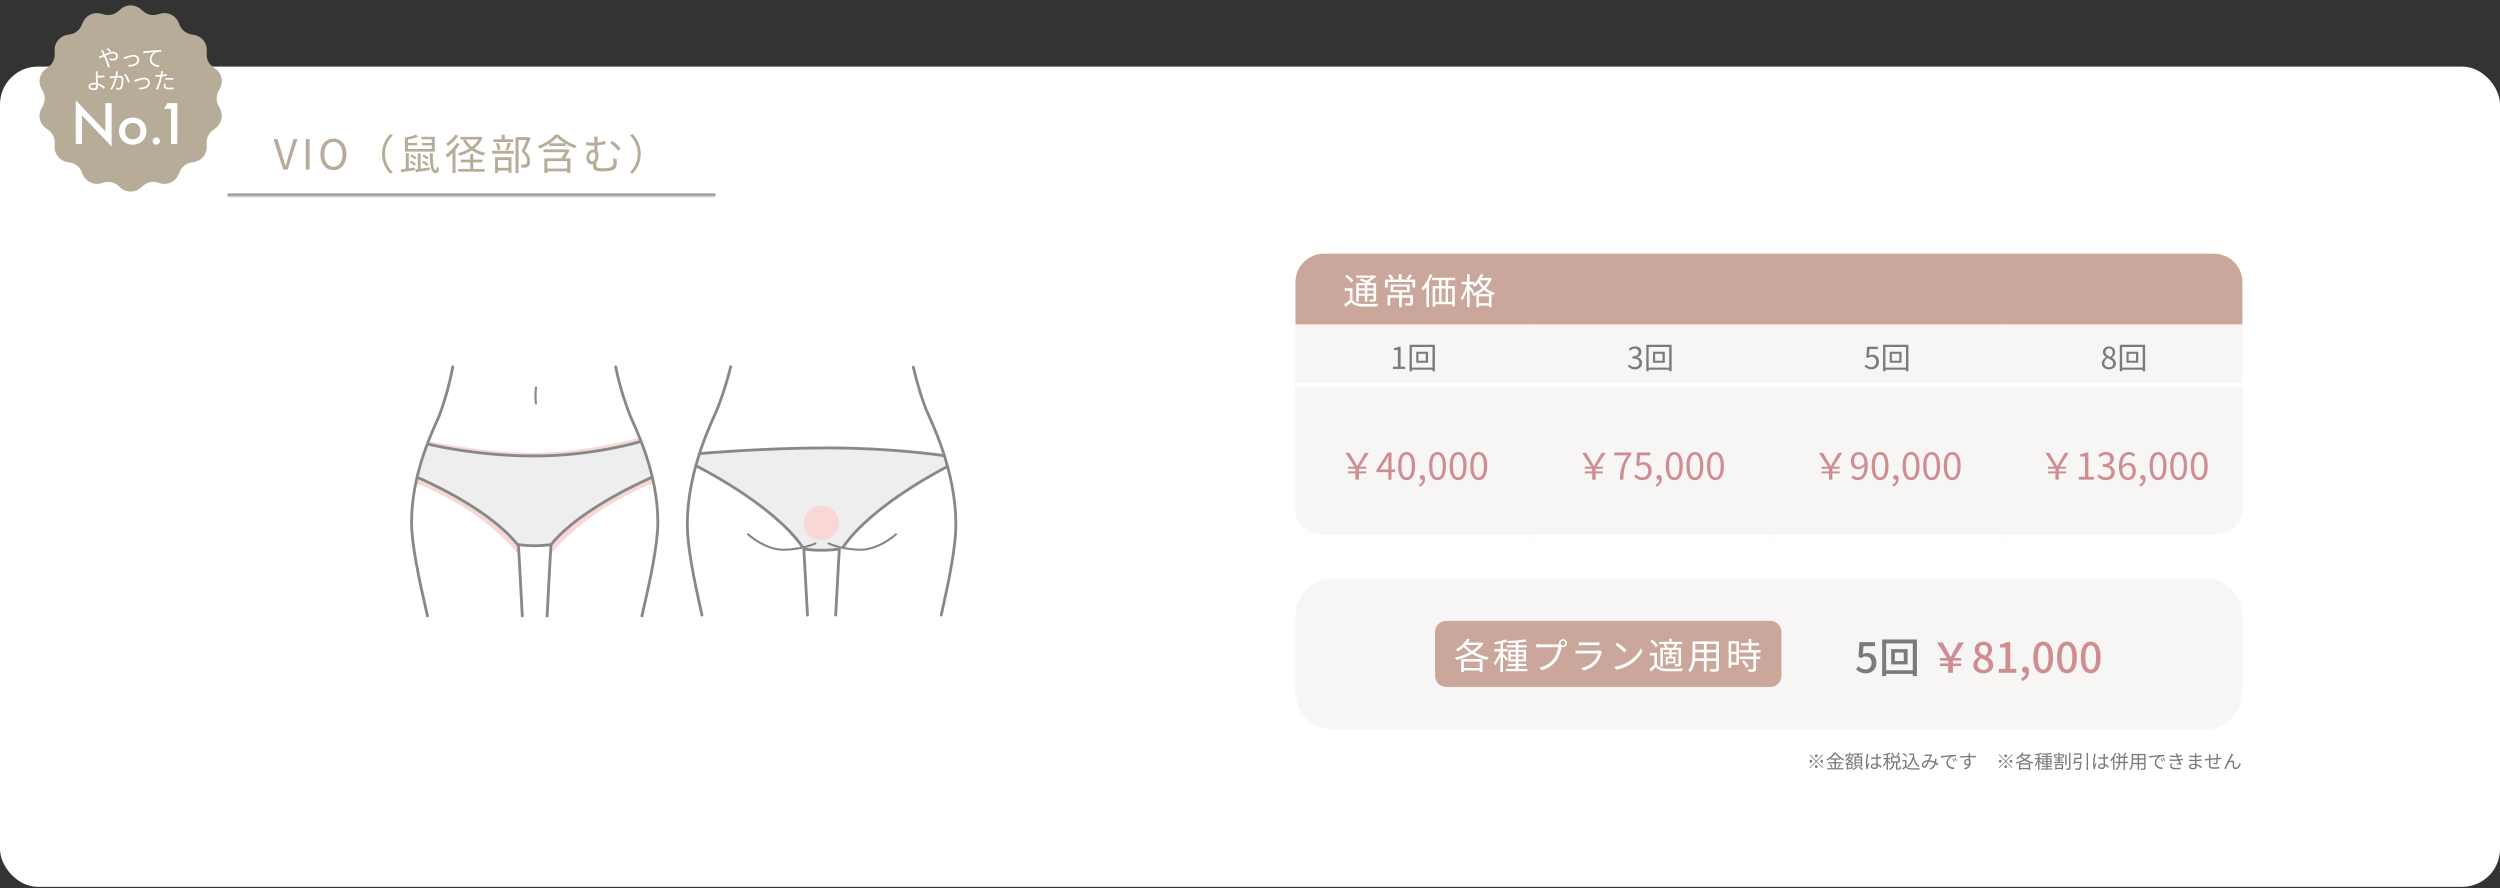<svg width="1320" height="469" viewBox="0 0 1320 469" fill="none" xmlns="http://www.w3.org/2000/svg">
<rect x="0" y="0" width="1320" height="469" fill="#333333" stroke="none"/>
<rect y="35.16" width="1320" height="433.09" rx="20" fill="white"/>
<mask id="path-2-inside-1_946_6953" fill="white">
<path d="M120 55.555H378V103.555H120V55.555Z"/>
</mask>
<path d="M378 102.18H120V104.929H378V102.18Z" fill="#898989" mask="url(#path-2-inside-1_946_6953)"/>
<path d="M149.534 89.555L144.386 73.429H146.542L149.138 82.163C149.71 84.077 150.106 85.595 150.7 87.509H150.81C151.404 85.595 151.8 84.077 152.372 82.163L154.946 73.429H157.036L151.888 89.555H149.534ZM161.44 89.555V73.429H163.486V89.555H161.44ZM176.048 89.863C171.978 89.863 169.162 86.607 169.162 81.437C169.162 76.267 171.978 73.143 176.048 73.143C180.096 73.143 182.912 76.289 182.912 81.437C182.912 86.607 180.096 89.863 176.048 89.863ZM176.048 88.059C178.93 88.059 180.844 85.463 180.844 81.437C180.844 77.411 178.93 74.925 176.048 74.925C173.144 74.925 171.252 77.411 171.252 81.437C171.252 85.463 173.144 88.059 176.048 88.059ZM201.704 81.195C201.704 76.905 203.442 73.429 206.082 70.745L207.402 71.427C204.85 74.045 203.288 77.279 203.288 81.195C203.288 85.133 204.85 88.367 207.402 90.985L206.082 91.667C203.442 88.983 201.704 85.507 201.704 81.195ZM219.59 71.053L220.822 72.175C219.106 72.879 216.73 73.473 214.684 73.847C214.618 73.517 214.398 73.011 214.222 72.681C216.136 72.285 218.336 71.647 219.59 71.053ZM213.782 72.417L215.388 72.769V79.303H213.782V72.417ZM213.782 78.687H227.95V73.583H222.538V72.241H229.578V80.051H213.782V78.687ZM214.398 75.453H220.25V76.751H214.398V75.453ZM222.868 75.453H228.654V76.751H222.868V75.453ZM214.266 80.865H215.85V89.555L214.266 89.863V80.865ZM220.58 80.931H222.098V89.775L220.58 90.061V80.931ZM211.604 89.467C213.474 89.247 216.246 88.829 218.996 88.433L219.062 89.841C216.488 90.259 213.804 90.633 211.846 90.941L211.604 89.467ZM219.238 89.511C221.174 89.269 224.056 88.807 226.894 88.367L226.96 89.753C224.298 90.171 221.504 90.611 219.48 90.963L219.238 89.511ZM226.894 80.887H228.522C228.456 87.157 229.05 89.885 230.062 89.885C230.414 89.885 230.568 89.489 230.634 87.971C230.942 88.257 231.426 88.521 231.8 88.653C231.624 90.919 231.074 91.469 229.952 91.469C227.664 91.469 226.982 87.817 226.894 80.887ZM216.51 82.427L217.346 81.503C218.248 81.921 219.348 82.625 219.898 83.175L218.996 84.209C218.49 83.615 217.412 82.889 216.51 82.427ZM216.312 85.705L217.192 84.781C218.094 85.265 219.15 85.991 219.634 86.585L218.732 87.597C218.248 86.981 217.214 86.211 216.312 85.705ZM222.89 82.449L223.726 81.525C224.65 81.965 225.794 82.691 226.344 83.219L225.486 84.275C224.958 83.703 223.836 82.933 222.89 82.449ZM222.758 85.749L223.638 84.825C224.584 85.353 225.75 86.167 226.3 86.783L225.376 87.795C224.848 87.179 223.726 86.299 222.758 85.749ZM243.064 72.263H253.58V73.671H243.064V72.263ZM253.162 72.263H253.47L253.756 72.197L254.812 72.659C252.678 77.829 247.816 80.755 242.668 82.229C242.514 81.833 242.14 81.217 241.832 80.909C246.65 79.699 251.336 76.883 253.162 72.527V72.263ZM245.858 73.583C247.684 77.147 251.534 79.721 256.308 80.711C255.956 81.041 255.494 81.679 255.274 82.119C250.412 80.909 246.518 78.115 244.45 74.089L245.858 73.583ZM241.942 89.181H255.912V90.655H241.942V89.181ZM248.278 81.305H249.884V89.863H248.278V81.305ZM243.35 84.253H254.702V85.705H243.35V84.253ZM241.216 75.431L242.69 76.025C241.084 78.731 238.576 81.459 236.266 83.219C236.09 82.867 235.584 82.053 235.298 81.723C237.498 80.183 239.808 77.829 241.216 75.431ZM240.468 71.097L242.052 71.735C240.688 73.671 238.51 75.805 236.464 77.147C236.288 76.773 235.87 76.113 235.606 75.783C237.432 74.617 239.478 72.703 240.468 71.097ZM238.906 79.875L240.446 78.313L240.512 78.357V91.315H238.906V79.875ZM272.214 72.395H278.814V73.957H273.82V91.337H272.214V72.395ZM260.488 73.517H271.004V74.991H260.488V73.517ZM259.916 79.611H271.29V81.129H259.916V79.611ZM264.91 71.163H266.516V74.419H264.91V71.163ZM261.852 75.761L263.238 75.453C263.722 76.553 264.14 78.027 264.272 78.995L262.798 79.347C262.688 78.379 262.314 76.883 261.852 75.761ZM268.166 75.299L269.75 75.673C269.266 76.971 268.738 78.445 268.254 79.413L266.934 79.061C267.374 78.049 267.902 76.421 268.166 75.299ZM261.984 88.587H269.222V90.061H261.984V88.587ZM261.39 83.043H270.058V91.227H268.474V84.517H262.93V91.337H261.39V83.043ZM278.374 72.395H278.704L278.968 72.329L280.178 73.099C279.276 75.167 278.132 77.719 277.12 79.743C279.342 81.789 279.87 83.527 279.892 85.111C279.892 86.453 279.584 87.487 278.814 88.015C278.418 88.257 277.934 88.411 277.362 88.499C276.812 88.565 276.086 88.543 275.448 88.521C275.426 88.059 275.272 87.355 274.986 86.893C275.624 86.937 276.262 86.959 276.702 86.937C277.076 86.915 277.384 86.827 277.648 86.673C278.132 86.387 278.286 85.749 278.286 84.935C278.264 83.549 277.626 81.899 275.404 79.963C276.526 77.697 277.714 74.661 278.374 72.923V72.395ZM290.012 75.651H298.57V77.081H290.012V75.651ZM286.998 78.885H299.516V80.359H286.998V78.885ZM288.296 89.027H300.022V90.479H288.296V89.027ZM287.394 83.593H301.166V91.337H299.472V85.067H289.022V91.337H287.394V83.593ZM294.126 72.439C292.19 74.595 288.56 76.993 284.908 78.467C284.71 78.093 284.314 77.499 283.984 77.169C287.724 75.761 291.398 73.319 293.224 71.053H294.83C297.272 73.627 301.1 75.805 304.51 76.905C304.158 77.301 303.762 77.873 303.52 78.313C300.22 77.081 296.304 74.749 294.126 72.439ZM298.988 78.885H299.274L299.56 78.797L300.814 79.259C300.022 80.821 298.944 82.647 297.998 84.143L296.414 83.593C297.338 82.141 298.438 80.205 298.988 79.083V78.885ZM315.598 72.131C315.51 72.593 315.444 73.407 315.444 74.199C315.422 75.299 315.444 79.435 315.444 80.931L313.838 80.051C313.838 78.841 313.838 75.365 313.816 74.199C313.816 73.341 313.772 72.593 313.662 72.131H315.598ZM323.298 74.353C324.596 75.211 326.686 77.169 327.698 78.401L326.466 79.655C325.388 78.269 323.386 76.355 322.154 75.497L323.298 74.353ZM309.438 75.035C310.736 75.255 311.814 75.343 312.914 75.343C315.004 75.343 317.446 75.013 319.668 74.397V76.091C317.424 76.597 314.828 76.883 313.024 76.883C312.056 76.883 310.802 76.839 309.504 76.663L309.438 75.035ZM314.894 84.957C314.85 85.419 314.806 86.497 314.806 87.157C314.806 88.389 315.114 88.851 318.326 88.851C319.558 88.851 321.252 88.697 322.044 88.477C323.188 88.125 323.87 87.465 323.87 86.013C323.87 85.155 323.848 84.407 323.738 83.527L325.63 84.121C325.63 85.001 325.652 85.573 325.63 86.497C325.542 88.565 324.75 89.511 322.77 90.061C321.802 90.303 319.668 90.501 318.216 90.501C313.794 90.501 313.156 89.445 313.156 87.817C313.156 87.025 313.2 86.233 313.244 85.529L314.894 84.957ZM316.016 82.053C316.016 84.033 315.246 86.805 312.474 86.805C311.22 86.805 309.636 85.903 309.636 83.329C309.636 81.085 311.066 79.017 313.244 79.017C315.004 79.017 316.016 80.293 316.016 82.053ZM312.65 85.177C313.97 85.177 314.41 83.615 314.41 82.141C314.41 81.085 313.904 80.425 313.134 80.425C312.056 80.425 311.11 81.591 311.11 83.241C311.11 84.473 311.836 85.177 312.65 85.177ZM338.302 81.195C338.302 85.507 336.564 88.983 333.924 91.667L332.604 90.985C335.156 88.367 336.718 85.133 336.718 81.195C336.718 77.279 335.156 74.045 332.604 71.427L333.924 70.745C336.564 73.429 338.302 76.905 338.302 81.195Z" fill="#B7AC98"/>
<g style="mix-blend-mode:multiply">
<g style="mix-blend-mode:multiply">
<path d="M344.977 255.131C343.079 245.748 340.222 237.453 337.702 231.123C333.187 232.301 306.074 239.118 281.984 239.118C255.614 239.118 226.177 232.938 226.177 232.938H225.764C223.417 239.036 220.889 246.701 219.164 255.266L219.524 255.116C219.524 255.116 251.692 266.283 273.809 292.668C273.607 289.158 273.487 287.103 273.487 287.103C273.487 287.103 279.464 287.786 282.112 287.643C284.759 287.793 290.677 287.103 290.677 287.103C290.677 287.103 290.549 289.278 290.339 292.983L290.609 292.826C312.269 266.883 343.672 255.596 344.977 255.131Z" fill="#F8D7D5"/>
</g>
</g>
<g style="mix-blend-mode:multiply">
<path d="M228.097 235.248C228.097 235.248 250.8 240.76 282.097 240.76C313.395 240.76 335.872 233.71 335.872 233.71L338.452 232.945C338.452 232.945 340.83 239.028 342.09 243.393C343.35 247.758 344.512 252.385 344.512 252.385H343.635C343.635 252.385 308.422 266.935 292.725 286.6L290.91 287.59C290.91 287.59 285.742 288.16 281.985 288.138C278.22 288.115 273.72 287.59 273.72 287.59L272.07 286.6C256.365 266.928 221.152 252.385 221.152 252.385H220.117C220.117 252.385 221.415 246.783 222.72 242.815C224.017 238.848 225.51 234.693 225.51 234.693L228.097 235.248Z" fill="#EEEEEF"/>
</g>
<path d="M239.054 193.699C236.954 205.399 233.234 216.244 231.734 219.934C229.529 225.327 217.297 248.914 217.297 275.802C217.297 286.909 221.062 305.322 225.697 325.219" stroke="#888888" stroke-width="1.5" stroke-linecap="round" stroke-linejoin="round"/>
<path d="M325.088 193.684C327.383 205.391 331.395 216.244 332.903 219.926C335.108 225.326 347.34 248.906 347.34 275.801C347.34 286.909 343.575 305.321 338.94 325.219" stroke="#888888" stroke-width="1.5" stroke-linecap="round" stroke-linejoin="round"/>
<path d="M288.863 325.219C289.883 304.939 290.911 287.592 290.911 287.592C290.911 287.592 284.993 288.274 282.346 288.132C279.698 288.274 273.721 287.592 273.721 287.592C273.721 287.592 274.748 304.939 275.768 325.219" stroke="#888888" stroke-width="1.5" stroke-linecap="round" stroke-linejoin="round"/>
<path d="M282.976 204.611C282.976 204.611 282.481 209.404 282.976 213.041" stroke="#888888" stroke-width="1.125" stroke-linecap="round" stroke-linejoin="round"/>
<path d="M221.152 252.387C221.152 252.387 257.37 267.679 273.075 287.352" stroke="#888888" stroke-width="1.5" stroke-linecap="round" stroke-linejoin="round"/>
<path d="M344.28 252.012C344.28 252.012 306.615 267.927 290.91 287.592" stroke="#888888" stroke-width="1.5" stroke-linecap="round" stroke-linejoin="round"/>
<path d="M226.223 234.536C226.223 234.536 250.8 240.754 282.098 240.754C313.395 240.754 337.928 233.209 337.928 233.209" stroke="#888888" stroke-width="1.5" stroke-linecap="round" stroke-linejoin="round"/>
<g style="mix-blend-mode:multiply">
<path d="M434.137 236.508C400.005 236.508 369.592 239.103 369.592 239.103L367.582 245.815C367.582 245.815 410.325 267.378 424.687 289.93C424.687 289.93 430.05 290.553 434.152 290.53C438.255 290.508 444.81 289.488 444.81 289.488C462.6 263.208 500.677 246.475 500.677 246.475L498.495 240.243C498.495 240.243 468.255 236.508 434.122 236.508H434.137Z" fill="#EEEEEF"/>
</g>
<path d="M385.8 193.684C383.295 203.951 380.01 212.786 378.637 216.146C376.237 222.034 362.895 247.751 362.895 277.076C362.895 288.034 366.247 305.494 370.627 324.776" stroke="#888888" stroke-width="1.5" stroke-linecap="round" stroke-linejoin="round"/>
<path d="M499.792 246.582C499.792 246.582 460.717 266.232 445.17 288.852" stroke="#888888" stroke-width="1.5" stroke-linecap="round" stroke-linejoin="round"/>
<path d="M367.973 246.184C367.973 246.184 408.195 266.231 423.743 288.851" stroke="#888888" stroke-width="1.5" stroke-linecap="round" stroke-linejoin="round"/>
<path d="M497.811 240.49C497.811 240.49 471.291 236.5 437.159 236.5C403.026 236.5 370.094 239.432 370.094 239.432" stroke="#888888" stroke-width="1.5" stroke-linecap="round" stroke-linejoin="round"/>
<path d="M394.949 282.123C394.949 282.123 404.167 290.598 414.299 290.268C424.432 289.938 430.522 286.931 430.522 286.931" stroke="#888888" stroke-width="1.125" stroke-linecap="round" stroke-linejoin="round"/>
<path d="M473.047 282.123C473.047 282.123 463.83 290.598 453.697 290.268C443.565 289.938 437.475 286.931 437.475 286.931" stroke="#888888" stroke-width="1.125" stroke-linecap="round" stroke-linejoin="round"/>
<path d="M496.971 324.776C501.351 305.494 504.704 288.034 504.704 277.076C504.704 247.751 491.361 222.034 488.961 216.146C487.596 212.801 484.559 204.064 482.264 193.879" stroke="#888888" stroke-width="1.5" stroke-linecap="round" stroke-linejoin="round"/>
<path d="M426.344 324.777C425.339 305.434 424.424 289.939 424.424 289.939C424.424 289.939 430.874 290.689 433.761 290.524C436.649 290.682 443.166 289.939 443.166 289.939C443.166 289.939 442.251 305.434 441.246 324.777" stroke="#888888" stroke-width="1.5" stroke-linecap="round" stroke-linejoin="round"/>
<g style="mix-blend-mode:multiply">
<ellipse cx="433.672" cy="276.184" rx="9.375" ry="9" fill="#F8D7D5"/>
</g>
<path d="M684 148.951C684 140.667 690.716 133.951 699 133.951H1169C1177.28 133.951 1184 140.667 1184 148.951V171.351H684V148.951Z" fill="#CBA79B"/>
<path d="M714.101 152.195V158.921H712.752V153.525H709.978V152.195H714.101ZM714.101 158.351C715.032 159.757 716.666 160.403 718.908 160.479C720.998 160.574 725.387 160.517 727.667 160.365C727.496 160.688 727.287 161.353 727.211 161.771C725.102 161.866 721.036 161.904 718.908 161.809C716.419 161.714 714.69 161.049 713.512 159.548C712.543 160.365 711.517 161.201 710.434 162.018L709.731 160.612C710.681 160.023 711.859 159.168 712.866 158.351H714.101ZM710.301 146.02L711.289 145.127C712.505 145.982 713.93 147.274 714.557 148.205L713.474 149.193C712.885 148.262 711.498 146.913 710.301 146.02ZM717.901 147.882L718.813 147.084C720.599 147.711 722.993 148.756 724.266 149.516L723.297 150.409C722.1 149.668 719.744 148.585 717.901 147.882ZM716.096 149.478H725.919V150.58H717.445V159.32H716.096V149.478ZM725.235 149.478H726.603V157.895C726.603 158.598 726.47 158.921 725.957 159.13C725.463 159.358 724.665 159.358 723.392 159.358C723.335 158.997 723.164 158.503 722.993 158.18C723.886 158.218 724.684 158.199 724.931 158.199C725.178 158.199 725.235 158.123 725.235 157.876V149.478ZM716.096 145.488H725.577V146.628H716.096V145.488ZM716.837 152.252H725.786V153.316H716.837V152.252ZM716.837 155.045H725.786V156.147H716.837V155.045ZM720.637 149.934H721.929V159.244H720.637V149.934ZM725.102 145.488H725.425L725.729 145.412L726.603 146.096C725.33 147.293 723.411 148.471 721.682 149.193C721.492 148.946 721.131 148.566 720.922 148.357C722.48 147.749 724.247 146.647 725.102 145.754V145.488ZM738.725 153.943H740.169V162.189H738.725V153.943ZM735.666 151.34V153.183H742.848V151.34H735.666ZM734.279 150.257H744.311V154.285H734.279V150.257ZM732.588 155.862H745.318V157.154H734.013V161.315H732.588V155.862ZM744.615 155.862H746.059V159.833C746.059 160.574 745.907 160.973 745.318 161.182C744.71 161.41 743.741 161.41 742.259 161.41C742.183 161.03 741.974 160.498 741.765 160.118C742.905 160.156 743.931 160.156 744.235 160.137C744.52 160.118 744.615 160.042 744.615 159.833V155.862ZM738.592 144.69H740.055V148.148H738.592V144.69ZM731.334 147.635H747.218V151.739H745.793V148.908H732.721V151.739H731.334V147.635ZM732.911 145.393L734.184 144.88C734.811 145.564 735.476 146.476 735.799 147.103L734.431 147.73C734.146 147.084 733.5 146.096 732.911 145.393ZM744.197 144.842L745.679 145.355C745.052 146.191 744.33 147.065 743.76 147.654L742.601 147.179C743.133 146.552 743.836 145.526 744.197 144.842ZM756.186 146.628H768.289V147.92H756.186V146.628ZM756.433 151.036H768.137V161.752H766.769V152.309H757.763V161.866H756.433V151.036ZM759.758 146.818H761.107V151.948H759.758V146.818ZM763.292 146.818H764.66V151.948H763.292V146.818ZM757.041 159.358H767.738V160.612H757.041V159.358ZM759.872 151.91H761.107V160.308H759.872V151.91ZM763.292 151.91H764.527V160.308H763.292V151.91ZM755.046 144.747L756.338 145.165C755.16 148.3 753.336 151.454 751.379 153.563C751.246 153.24 750.847 152.518 750.581 152.176C752.367 150.371 754.039 147.578 755.046 144.747ZM753.165 149.687L754.495 148.357L754.514 148.376V162.17H753.165V149.687ZM781.266 146.742H786.624V147.996H781.266V146.742ZM779.537 155.216H787.536V162.132H786.168V156.451H780.867V162.189H779.537V155.216ZM780.107 160.099H786.89V161.353H780.107V160.099ZM781.817 144.671L783.185 145.051C782.159 147.578 780.487 149.953 778.758 151.454C778.53 151.207 777.96 150.713 777.637 150.504C779.385 149.136 780.924 146.97 781.817 144.671ZM786.225 146.742H786.491L786.738 146.685L787.631 147.103C785.997 151.815 782.083 154.836 778.036 156.299C777.865 155.938 777.504 155.406 777.219 155.14C781.038 153.943 784.838 151.017 786.225 146.989V146.742ZM781.152 147.73C782.33 150.428 785.123 153.411 789.303 154.684C789.018 154.95 788.619 155.52 788.429 155.862C784.192 154.38 781.399 151.226 780.107 148.395L781.152 147.73ZM771.728 148.775H778.416V150.124H771.728V148.775ZM774.597 144.69H775.946V162.151H774.597V144.69ZM774.54 149.611L775.433 149.915C774.806 152.974 773.457 156.679 772.032 158.598C771.88 158.218 771.538 157.667 771.272 157.344C772.621 155.634 773.97 152.347 774.54 149.611ZM775.851 150.884C776.307 151.34 777.979 153.373 778.359 153.886L777.504 154.988C777.048 154.152 775.68 152.195 775.148 151.511L775.851 150.884Z" fill="white"/>
<mask id="path-27-inside-2_946_6953" fill="white">
<path d="M684 171.352H809V204.252H684V171.352Z"/>
</mask>
<path d="M684 171.352H809V204.252H684V171.352Z" fill="#F3EFED" fill-opacity="0.5"/>
<path d="M809 202.152H684V206.352H809V202.152Z" fill="white" mask="url(#path-27-inside-2_946_6953)"/>
<path d="M735.471 194.801V193.585H738.079V184.849H735.983V183.905C737.039 183.729 737.791 183.457 738.415 183.073H739.535V193.585H741.903V194.801H735.471ZM748.922 186.801V190.481H752.81V186.801H748.922ZM747.786 185.729H754.01V191.537H747.786V185.729ZM744.25 182.017H757.626V196.065H756.346V183.233H745.482V196.065H744.25V182.017ZM744.938 194.081H757.082V195.217H744.938V194.081Z" fill="#7B7B7B"/>
<mask id="path-30-inside-3_946_6953" fill="white">
<path d="M809 171.352H934V204.252H809V171.352Z"/>
</mask>
<path d="M809 171.352H934V204.252H809V171.352Z" fill="#F3EFED" fill-opacity="0.5"/>
<path d="M934 202.152H809V206.352H934V202.152Z" fill="white" mask="url(#path-30-inside-3_946_6953)"/>
<path d="M863.271 195.025C861.431 195.025 860.295 194.257 859.527 193.409L860.263 192.449C860.951 193.169 861.831 193.809 863.174 193.809C864.567 193.809 865.559 192.961 865.559 191.617C865.559 190.209 864.615 189.281 861.911 189.281V188.145C864.327 188.145 865.143 187.185 865.143 185.905C865.143 184.785 864.391 184.049 863.174 184.049C862.231 184.049 861.399 184.529 860.743 185.201L859.959 184.257C860.839 183.457 861.879 182.865 863.223 182.865C865.191 182.865 866.631 183.937 866.631 185.809C866.631 187.233 865.799 188.177 864.551 188.625V188.689C865.927 189.025 867.047 190.065 867.047 191.681C867.047 193.761 865.367 195.025 863.271 195.025ZM873.922 186.801V190.481H877.81V186.801H873.922ZM872.786 185.729H879.01V191.537H872.786V185.729ZM869.25 182.017H882.626V196.065H881.346V183.233H870.482V196.065H869.25V182.017ZM869.938 194.081H882.082V195.217H869.938V194.081Z" fill="#7B7B7B"/>
<mask id="path-33-inside-4_946_6953" fill="white">
<path d="M934 171.352H1059V204.252H934V171.352Z"/>
</mask>
<path d="M934 171.352H1059V204.252H934V171.352Z" fill="#F3EFED" fill-opacity="0.5"/>
<path d="M1059 202.152H934V206.352H1059V202.152Z" fill="white" mask="url(#path-33-inside-4_946_6953)"/>
<path d="M988.239 195.025C986.414 195.025 985.295 194.257 984.495 193.457L985.231 192.497C985.887 193.185 986.751 193.809 988.095 193.809C989.487 193.809 990.591 192.737 990.591 191.041C990.591 189.361 989.631 188.353 988.174 188.353C987.391 188.353 986.895 188.609 986.223 189.057L985.439 188.561L985.807 183.073H991.519V184.321H987.087L986.783 187.713C987.311 187.425 987.839 187.249 988.543 187.249C990.495 187.249 992.079 188.401 992.079 190.993C992.079 193.553 990.207 195.025 988.239 195.025ZM998.922 186.801V190.481H1002.81V186.801H998.922ZM997.786 185.729H1004.01V191.537H997.786V185.729ZM994.25 182.017H1007.63V196.065H1006.35V183.233H995.482V196.065H994.25V182.017ZM994.938 194.081H1007.08V195.217H994.938V194.081Z" fill="#7B7B7B"/>
<mask id="path-36-inside-5_946_6953" fill="white">
<path d="M1059 171.352H1184V204.252H1059V171.352Z"/>
</mask>
<path d="M1059 171.352H1184V204.252H1059V171.352Z" fill="#F3EFED" fill-opacity="0.5"/>
<path d="M1184 202.152H1059V206.352H1184V202.152Z" fill="white" mask="url(#path-36-inside-5_946_6953)"/>
<path d="M1113.53 195.025C1111.37 195.025 1109.78 193.713 1109.78 191.905C1109.78 190.321 1110.87 189.233 1111.94 188.657V188.593C1111.08 188.001 1110.34 187.105 1110.34 185.873C1110.34 184.097 1111.73 182.913 1113.57 182.913C1115.57 182.913 1116.79 184.193 1116.79 185.985C1116.79 187.233 1115.93 188.273 1115.22 188.817V188.897C1116.25 189.489 1117.21 190.385 1117.21 191.985C1117.21 193.697 1115.72 195.025 1113.53 195.025ZM1114.33 188.449C1115.13 187.745 1115.54 186.945 1115.54 186.065C1115.54 184.913 1114.81 183.985 1113.54 183.985C1112.47 183.985 1111.69 184.753 1111.69 185.873C1111.69 187.281 1112.95 187.905 1114.33 188.449ZM1113.56 193.921C1114.9 193.921 1115.8 193.105 1115.8 191.937C1115.8 190.369 1114.36 189.777 1112.71 189.105C1111.75 189.713 1111.09 190.641 1111.09 191.761C1111.09 193.009 1112.15 193.921 1113.56 193.921ZM1123.92 186.801V190.481H1127.81V186.801H1123.92ZM1122.79 185.729H1129.01V191.537H1122.79V185.729ZM1119.25 182.017H1132.63V196.065H1131.35V183.233H1120.48V196.065H1119.25V182.017ZM1119.94 194.081H1132.08V195.217H1119.94V194.081Z" fill="#7B7B7B"/>
<mask id="path-40-inside-6_946_6953" fill="white">
<path d="M684 204.252H809V284.252H699C690.716 284.252 684 277.536 684 269.252V204.252Z"/>
</mask>
<path d="M684 204.252H809V284.252H699C690.716 284.252 684 277.536 684 269.252V204.252Z" fill="#F3EFED" fill-opacity="0.5"/>
<path d="M684 204.252H809H684ZM809 286.352H701.1C691.656 286.352 684 278.696 684 269.252V269.252C684 276.376 690.716 282.152 699 282.152H809V286.352ZM684 284.252V204.252V284.252ZM809 204.252V284.252V204.252Z" fill="white" mask="url(#path-40-inside-6_946_6953)"/>
<path d="M715.691 253.252V249.94H711.791V248.901H715.691V247.49H711.791V246.451H715.162L710.419 239.12H712.536L714.868 243.08C715.554 244.334 715.907 244.961 716.554 246.098H716.652C717.318 244.961 717.671 244.295 718.337 243.08L720.65 239.12H722.728L717.984 246.451H721.356V247.49H717.475V248.901H721.356V249.94H717.475V253.252H715.691ZM733.037 253.252V243.472C733.037 242.746 733.096 241.59 733.155 240.845H733.057C732.704 241.551 732.312 242.276 731.92 242.982L728.647 247.882H736.644V249.293H726.765V248.117L732.743 238.885H734.723V253.252H733.037ZM742.713 253.526C739.969 253.526 738.225 251.037 738.225 246.02C738.225 241.041 739.969 238.63 742.713 238.63C745.418 238.63 747.163 241.041 747.163 246.02C747.163 251.037 745.418 253.526 742.713 253.526ZM742.713 252.076C744.34 252.076 745.438 250.253 745.438 246.02C745.438 241.845 744.34 240.061 742.713 240.061C741.067 240.061 739.95 241.845 739.95 246.02C739.95 250.253 741.067 252.076 742.713 252.076ZM749.587 256.976L749.175 255.937C750.391 255.388 751.135 254.408 751.135 253.213L750.939 251.606L751.802 252.899C751.567 253.193 751.253 253.291 750.9 253.291C750.214 253.291 749.607 252.84 749.607 252.037C749.607 251.253 750.214 250.782 750.939 250.782C751.88 250.782 752.449 251.586 752.449 252.88C752.449 254.781 751.371 256.251 749.587 256.976ZM759.04 253.526C756.296 253.526 754.552 251.037 754.552 246.02C754.552 241.041 756.296 238.63 759.04 238.63C761.745 238.63 763.49 241.041 763.49 246.02C763.49 251.037 761.745 253.526 759.04 253.526ZM759.04 252.076C760.667 252.076 761.765 250.253 761.765 246.02C761.765 241.845 760.667 240.061 759.04 240.061C757.394 240.061 756.277 241.845 756.277 246.02C756.277 250.253 757.394 252.076 759.04 252.076ZM769.912 253.526C767.168 253.526 765.424 251.037 765.424 246.02C765.424 241.041 767.168 238.63 769.912 238.63C772.617 238.63 774.361 241.041 774.361 246.02C774.361 251.037 772.617 253.526 769.912 253.526ZM769.912 252.076C771.539 252.076 772.637 250.253 772.637 246.02C772.637 241.845 771.539 240.061 769.912 240.061C768.266 240.061 767.149 241.845 767.149 246.02C767.149 250.253 768.266 252.076 769.912 252.076ZM780.784 253.526C778.04 253.526 776.296 251.037 776.296 246.02C776.296 241.041 778.04 238.63 780.784 238.63C783.489 238.63 785.233 241.041 785.233 246.02C785.233 251.037 783.489 253.526 780.784 253.526ZM780.784 252.076C782.411 252.076 783.509 250.253 783.509 246.02C783.509 241.845 782.411 240.061 780.784 240.061C779.138 240.061 778.021 241.845 778.021 246.02C778.021 250.253 779.138 252.076 780.784 252.076Z" fill="#CE8E91"/>
<mask id="path-43-inside-7_946_6953" fill="white">
<path d="M809 204.252H934V284.252H809V204.252Z"/>
</mask>
<path d="M809 204.252H934V284.252H809V204.252Z" fill="#F3EFED" fill-opacity="0.5"/>
<path d="M934 282.152H809V286.352H934V282.152Z" fill="white" mask="url(#path-43-inside-7_946_6953)"/>
<path d="M840.691 253.252V249.94H836.791V248.901H840.691V247.49H836.791V246.451H840.162L835.419 239.12H837.536L839.868 243.08C840.554 244.334 840.907 244.961 841.554 246.098H841.652C842.318 244.961 842.671 244.295 843.337 243.08L845.65 239.12H847.728L842.984 246.451H846.356V247.49H842.475V248.901H846.356V249.94H842.475V253.252H840.691ZM855.254 253.252C855.509 247.823 856.489 244.334 859.311 240.414H852.353V238.885H861.33V239.963C857.959 244.295 857.351 247.646 857.116 253.252H855.254ZM867.38 253.526C865.146 253.526 863.774 252.586 862.794 251.606L863.695 250.43C864.499 251.272 865.557 252.037 867.204 252.037C868.909 252.037 870.261 250.724 870.261 248.646C870.261 246.588 869.085 245.353 867.302 245.353C866.341 245.353 865.734 245.667 864.911 246.216L863.95 245.608L864.401 238.885H871.398V240.414H865.969L865.597 244.569C866.243 244.216 866.89 244.001 867.753 244.001C870.144 244.001 872.084 245.412 872.084 248.587C872.084 251.723 869.791 253.526 867.38 253.526ZM874.587 256.976L874.175 255.937C875.391 255.388 876.135 254.408 876.135 253.213L875.939 251.606L876.802 252.899C876.567 253.193 876.253 253.291 875.9 253.291C875.214 253.291 874.607 252.84 874.607 252.037C874.607 251.253 875.214 250.782 875.939 250.782C876.88 250.782 877.449 251.586 877.449 252.88C877.449 254.781 876.371 256.251 874.587 256.976ZM884.04 253.526C881.296 253.526 879.552 251.037 879.552 246.02C879.552 241.041 881.296 238.63 884.04 238.63C886.745 238.63 888.49 241.041 888.49 246.02C888.49 251.037 886.745 253.526 884.04 253.526ZM884.04 252.076C885.667 252.076 886.765 250.253 886.765 246.02C886.765 241.845 885.667 240.061 884.04 240.061C882.394 240.061 881.277 241.845 881.277 246.02C881.277 250.253 882.394 252.076 884.04 252.076ZM894.912 253.526C892.168 253.526 890.424 251.037 890.424 246.02C890.424 241.041 892.168 238.63 894.912 238.63C897.617 238.63 899.361 241.041 899.361 246.02C899.361 251.037 897.617 253.526 894.912 253.526ZM894.912 252.076C896.539 252.076 897.637 250.253 897.637 246.02C897.637 241.845 896.539 240.061 894.912 240.061C893.266 240.061 892.149 241.845 892.149 246.02C892.149 250.253 893.266 252.076 894.912 252.076ZM905.784 253.526C903.04 253.526 901.296 251.037 901.296 246.02C901.296 241.041 903.04 238.63 905.784 238.63C908.489 238.63 910.233 241.041 910.233 246.02C910.233 251.037 908.489 253.526 905.784 253.526ZM905.784 252.076C907.411 252.076 908.509 250.253 908.509 246.02C908.509 241.845 907.411 240.061 905.784 240.061C904.138 240.061 903.021 241.845 903.021 246.02C903.021 250.253 904.138 252.076 905.784 252.076Z" fill="#CE8E91"/>
<mask id="path-46-inside-8_946_6953" fill="white">
<path d="M934 204.252H1059V284.252H934V204.252Z"/>
</mask>
<path d="M934 204.252H1059V284.252H934V204.252Z" fill="#F3EFED" fill-opacity="0.5"/>
<path d="M1059 282.152H934V286.352H1059V282.152Z" fill="white" mask="url(#path-46-inside-8_946_6953)"/>
<path d="M965.691 253.252V249.94H961.791V248.901H965.691V247.49H961.791V246.451H965.162L960.419 239.12H962.536L964.868 243.08C965.554 244.334 965.907 244.961 966.554 246.098H966.652C967.318 244.961 967.671 244.295 968.337 243.08L970.65 239.12H972.728L967.984 246.451H971.356V247.49H967.475V248.901H971.356V249.94H967.475V253.252H965.691ZM980.979 253.526C979.411 253.526 978.314 252.899 977.51 252.056L978.51 250.92C979.117 251.625 979.999 252.037 980.92 252.037C982.841 252.037 984.507 250.371 984.507 245.451C984.507 241.923 983.39 240.022 981.371 240.022C979.999 240.022 978.941 241.316 978.941 243.295C978.941 245.216 979.803 246.49 981.508 246.49C982.469 246.49 983.586 245.922 984.527 244.491L984.625 245.922C983.723 247.058 982.449 247.803 981.214 247.803C978.804 247.803 977.255 246.274 977.255 243.295C977.255 240.512 979.137 238.63 981.371 238.63C984.135 238.63 986.193 240.884 986.193 245.451C986.193 251.292 983.684 253.526 980.979 253.526ZM992.713 253.526C989.969 253.526 988.225 251.037 988.225 246.02C988.225 241.041 989.969 238.63 992.713 238.63C995.418 238.63 997.163 241.041 997.163 246.02C997.163 251.037 995.418 253.526 992.713 253.526ZM992.713 252.076C994.34 252.076 995.438 250.253 995.438 246.02C995.438 241.845 994.34 240.061 992.713 240.061C991.067 240.061 989.95 241.845 989.95 246.02C989.95 250.253 991.067 252.076 992.713 252.076ZM999.587 256.976L999.175 255.937C1000.39 255.388 1001.14 254.408 1001.14 253.213L1000.94 251.606L1001.8 252.899C1001.57 253.193 1001.25 253.291 1000.9 253.291C1000.21 253.291 999.607 252.84 999.607 252.037C999.607 251.253 1000.21 250.782 1000.94 250.782C1001.88 250.782 1002.45 251.586 1002.45 252.88C1002.45 254.781 1001.37 256.251 999.587 256.976ZM1009.04 253.526C1006.3 253.526 1004.55 251.037 1004.55 246.02C1004.55 241.041 1006.3 238.63 1009.04 238.63C1011.75 238.63 1013.49 241.041 1013.49 246.02C1013.49 251.037 1011.75 253.526 1009.04 253.526ZM1009.04 252.076C1010.67 252.076 1011.76 250.253 1011.76 246.02C1011.76 241.845 1010.67 240.061 1009.04 240.061C1007.39 240.061 1006.28 241.845 1006.28 246.02C1006.28 250.253 1007.39 252.076 1009.04 252.076ZM1019.91 253.526C1017.17 253.526 1015.42 251.037 1015.42 246.02C1015.42 241.041 1017.17 238.63 1019.91 238.63C1022.62 238.63 1024.36 241.041 1024.36 246.02C1024.36 251.037 1022.62 253.526 1019.91 253.526ZM1019.91 252.076C1021.54 252.076 1022.64 250.253 1022.64 246.02C1022.64 241.845 1021.54 240.061 1019.91 240.061C1018.27 240.061 1017.15 241.845 1017.15 246.02C1017.15 250.253 1018.27 252.076 1019.91 252.076ZM1030.78 253.526C1028.04 253.526 1026.3 251.037 1026.3 246.02C1026.3 241.041 1028.04 238.63 1030.78 238.63C1033.49 238.63 1035.23 241.041 1035.23 246.02C1035.23 251.037 1033.49 253.526 1030.78 253.526ZM1030.78 252.076C1032.41 252.076 1033.51 250.253 1033.51 246.02C1033.51 241.845 1032.41 240.061 1030.78 240.061C1029.14 240.061 1028.02 241.845 1028.02 246.02C1028.02 250.253 1029.14 252.076 1030.78 252.076Z" fill="#CE8E91"/>
<mask id="path-49-inside-9_946_6953" fill="white">
<path d="M1059 204.252H1184V269.252C1184 277.536 1177.28 284.252 1169 284.252H1059V204.252Z"/>
</mask>
<path d="M1059 204.252H1184V269.252C1184 277.536 1177.28 284.252 1169 284.252H1059V204.252Z" fill="#F3EFED" fill-opacity="0.5"/>
<path d="M1059 204.252H1184H1059ZM1184 269.252C1184 278.696 1176.34 286.352 1166.9 286.352H1059V282.152H1169C1177.28 282.152 1184 276.376 1184 269.252V269.252ZM1059 284.252V204.252V284.252ZM1184 204.252V284.252V204.252Z" fill="white" mask="url(#path-49-inside-9_946_6953)"/>
<path d="M1085.26 253.252V249.94H1081.35V248.901H1085.26V247.49H1081.35V246.451H1084.73L1079.98 239.12H1082.1L1084.43 243.08C1085.12 244.334 1085.47 244.961 1086.12 246.098H1086.22C1086.88 244.961 1087.23 244.295 1087.9 243.08L1090.21 239.12H1092.29L1087.55 246.451H1090.92V247.49H1087.04V248.901H1090.92V249.94H1087.04V253.252H1085.26ZM1097.68 253.252V251.762H1100.88V241.061H1098.31V239.904C1099.6 239.689 1100.52 239.356 1101.29 238.885H1102.66V251.762H1105.56V253.252H1097.68ZM1111.98 253.526C1109.73 253.526 1108.34 252.586 1107.4 251.547L1108.3 250.371C1109.14 251.253 1110.22 252.037 1111.87 252.037C1113.57 252.037 1114.79 250.998 1114.79 249.352C1114.79 247.627 1113.63 246.49 1110.32 246.49V245.098C1113.28 245.098 1114.28 243.922 1114.28 242.354C1114.28 240.982 1113.36 240.081 1111.87 240.081C1110.71 240.081 1109.69 240.669 1108.89 241.492L1107.93 240.336C1109 239.356 1110.28 238.63 1111.92 238.63C1114.34 238.63 1116.1 239.944 1116.1 242.237C1116.1 243.981 1115.08 245.138 1113.55 245.686V245.765C1115.24 246.176 1116.61 247.45 1116.61 249.43C1116.61 251.978 1114.55 253.526 1111.98 253.526ZM1123.6 253.526C1120.84 253.526 1118.78 251.155 1118.78 246.412C1118.78 240.786 1121.31 238.63 1124.09 238.63C1125.58 238.63 1126.68 239.258 1127.46 240.1L1126.46 241.198C1125.91 240.532 1125.03 240.12 1124.17 240.12C1122.15 240.12 1120.46 241.708 1120.46 246.412C1120.46 250.096 1121.58 252.115 1123.6 252.115C1124.97 252.115 1126.03 250.802 1126.03 248.862C1126.03 246.902 1125.17 245.667 1123.44 245.667C1122.52 245.667 1121.37 246.216 1120.41 247.646L1120.35 246.216C1121.23 245.059 1122.56 244.354 1123.72 244.354C1126.15 244.354 1127.72 245.843 1127.72 248.862C1127.72 251.645 1125.81 253.526 1123.6 253.526ZM1130.02 256.976L1129.61 255.937C1130.83 255.388 1131.57 254.408 1131.57 253.213L1131.38 251.606L1132.24 252.899C1132 253.193 1131.69 253.291 1131.34 253.291C1130.65 253.291 1130.04 252.84 1130.04 252.037C1130.04 251.253 1130.65 250.782 1131.38 250.782C1132.32 250.782 1132.88 251.586 1132.88 252.88C1132.88 254.781 1131.81 256.251 1130.02 256.976ZM1139.48 253.526C1136.73 253.526 1134.99 251.037 1134.99 246.02C1134.99 241.041 1136.73 238.63 1139.48 238.63C1142.18 238.63 1143.93 241.041 1143.93 246.02C1143.93 251.037 1142.18 253.526 1139.48 253.526ZM1139.48 252.076C1141.1 252.076 1142.2 250.253 1142.2 246.02C1142.2 241.845 1141.1 240.061 1139.48 240.061C1137.83 240.061 1136.71 241.845 1136.71 246.02C1136.71 250.253 1137.83 252.076 1139.48 252.076ZM1150.35 253.526C1147.6 253.526 1145.86 251.037 1145.86 246.02C1145.86 241.041 1147.6 238.63 1150.35 238.63C1153.05 238.63 1154.8 241.041 1154.8 246.02C1154.8 251.037 1153.05 253.526 1150.35 253.526ZM1150.35 252.076C1151.98 252.076 1153.07 250.253 1153.07 246.02C1153.07 241.845 1151.98 240.061 1150.35 240.061C1148.7 240.061 1147.58 241.845 1147.58 246.02C1147.58 250.253 1148.7 252.076 1150.35 252.076ZM1161.22 253.526C1158.48 253.526 1156.73 251.037 1156.73 246.02C1156.73 241.041 1158.48 238.63 1161.22 238.63C1163.92 238.63 1165.67 241.041 1165.67 246.02C1165.67 251.037 1163.92 253.526 1161.22 253.526ZM1161.22 252.076C1162.85 252.076 1163.94 250.253 1163.94 246.02C1163.94 241.845 1162.85 240.061 1161.22 240.061C1159.57 240.061 1158.46 241.845 1158.46 246.02C1158.46 250.253 1159.57 252.076 1161.22 252.076Z" fill="#CE8E91"/>
<path d="M684 325.252C684 314.206 692.954 305.252 704 305.252H1164C1175.05 305.252 1184 314.206 1184 325.252V365.252C1184 376.298 1175.05 385.252 1164 385.252H704C692.954 385.252 684 376.298 684 365.252V325.252Z" fill="#F3EFED" fill-opacity="0.5"/>
<path d="M757.709 333.668C757.709 330.438 760.327 327.82 763.556 327.82H934.743C937.972 327.82 940.59 330.438 940.59 333.668V356.837C940.59 360.067 937.972 362.685 934.743 362.685H763.556C760.327 362.685 757.709 360.067 757.709 356.837V333.668Z" fill="#CBA79B"/>
<path d="M772.229 352.701H782.166V353.974H772.229V352.701ZM774.756 337.14L776.105 337.615C774.566 340.199 772.153 342.517 769.778 343.98C769.55 343.714 769.018 343.182 768.695 342.954C771.089 341.624 773.407 339.477 774.756 337.14ZM781.691 339.287H781.995L782.242 339.211L783.23 339.876C780.418 344.341 774.224 347.229 768.885 348.483C768.771 348.084 768.448 347.495 768.182 347.191C773.255 346.165 779.297 343.353 781.691 339.515V339.287ZM773.274 340.161C775.82 343.448 780.836 346.089 786.061 347.096C785.719 347.419 785.339 348.008 785.13 348.407C779.886 347.229 774.908 344.455 772.096 340.731L773.274 340.161ZM771.488 347.97H782.755V354.791H781.273V349.281H772.913V354.867H771.488V347.97ZM774.015 339.287H782.052V340.56H773.16L774.015 339.287ZM800.33 338.736H801.698V353.898H800.33V338.736ZM795.599 340.655H806.125V341.814H795.599V340.655ZM795.086 353.214H806.486V354.392H795.086V353.214ZM796.169 350.554H805.84V351.713H796.169V350.554ZM805.232 337.539L806.087 338.603C803.56 339.173 799.532 339.477 796.264 339.553C796.245 339.249 796.074 338.755 795.941 338.451C799.114 338.337 803.066 338.033 805.232 337.539ZM797.67 346.602V348.141H804.434V346.602H797.67ZM797.67 344.17V345.671H804.434V344.17H797.67ZM796.397 343.106H805.764V349.205H796.397V343.106ZM792.198 338.869H793.585V354.734H792.198V338.869ZM789.082 342.65H795.979V343.999H789.082V342.65ZM792.274 343.163L793.167 343.543C792.407 346.222 790.887 349.547 789.424 351.314C789.291 350.915 788.949 350.326 788.702 350.003C790.07 348.483 791.59 345.519 792.274 343.163ZM795.01 337.577L796.017 338.679C794.269 339.382 791.609 339.914 789.405 340.218C789.329 339.895 789.139 339.439 788.968 339.116C791.115 338.755 793.623 338.223 795.01 337.577ZM793.528 345.101C794.003 345.519 795.789 347.324 796.169 347.799L795.333 348.92C794.877 348.141 793.452 346.336 792.863 345.671L793.528 345.101ZM823.985 339.61C823.985 340.313 824.536 340.864 825.239 340.864C825.923 340.864 826.493 340.313 826.493 339.61C826.493 338.926 825.923 338.356 825.239 338.356C824.536 338.356 823.985 338.926 823.985 339.61ZM823.111 339.61C823.111 338.432 824.061 337.482 825.239 337.482C826.417 337.482 827.367 338.432 827.367 339.61C827.367 340.788 826.417 341.738 825.239 341.738C824.061 341.738 823.111 340.788 823.111 339.61ZM824.764 340.883C824.631 341.149 824.555 341.472 824.479 341.833C824.061 343.828 823.149 346.906 821.629 348.844C819.9 351.086 817.639 352.834 814.162 353.936L812.87 352.511C816.556 351.58 818.684 349.965 820.28 347.932C821.629 346.222 822.503 343.562 822.769 341.738C821.667 341.738 814.143 341.738 813.041 341.738C812.281 341.738 811.635 341.776 811.16 341.814V340.123C811.673 340.18 812.433 340.256 813.06 340.256C814.143 340.256 821.724 340.256 822.579 340.256C822.883 340.256 823.244 340.237 823.605 340.142L824.764 340.883ZM833.599 339.116C834.093 339.173 834.682 339.211 835.29 339.211C836.316 339.211 841.655 339.211 842.776 339.211C843.365 339.211 844.03 339.173 844.486 339.116V340.693C844.049 340.655 843.384 340.636 842.738 340.636C841.674 340.636 836.335 340.636 835.29 340.636C834.72 340.636 834.112 340.655 833.599 340.693V339.116ZM845.892 344.113C845.797 344.303 845.664 344.531 845.626 344.683C845.132 346.545 844.277 348.521 842.852 350.079C840.876 352.264 838.482 353.366 836.069 354.05L834.891 352.701C837.57 352.15 839.945 350.915 841.579 349.205C842.719 348.008 843.479 346.393 843.821 345.006C842.89 345.006 834.891 345.006 833.751 345.006C833.295 345.006 832.573 345.025 831.889 345.082V343.486C832.573 343.543 833.219 343.6 833.751 343.6C834.682 343.6 842.776 343.6 843.745 343.6C844.182 343.6 844.6 343.543 844.809 343.448L845.892 344.113ZM854.043 339.344C855.373 340.237 857.824 342.213 858.869 343.258L857.691 344.474C856.722 343.486 854.366 341.434 852.941 340.503L854.043 339.344ZM852.409 352.074C855.715 351.58 858.185 350.421 859.99 349.3C862.935 347.457 865.234 344.645 866.336 342.289L867.248 343.923C865.956 346.279 863.752 348.863 860.883 350.668C858.964 351.865 856.57 353.043 853.397 353.632L852.409 352.074ZM874.905 344.797V351.523H873.537V346.127H871.124V344.797H874.905ZM874.905 350.953C875.798 352.359 877.47 353.005 879.731 353.081C881.84 353.176 886.229 353.119 888.528 352.967C888.357 353.29 888.129 353.955 888.072 354.373C885.925 354.468 881.859 354.506 879.731 354.411C877.223 354.316 875.494 353.651 874.316 352.15C873.48 352.967 872.606 353.784 871.656 354.62L870.915 353.233C871.751 352.625 872.777 351.77 873.67 350.953H874.905ZM871.295 338.565L872.378 337.786C873.556 338.641 874.886 339.952 875.475 340.883L874.297 341.776C873.765 340.826 872.454 339.496 871.295 338.565ZM875.988 338.907H888.224V340.066H875.988V338.907ZM878.648 344.455H885.45V345.405H878.648V344.455ZM881.289 337.292H882.657V339.61H881.289V337.292ZM881.479 343.049H882.581V347.077H881.479V343.049ZM876.672 342.004H886.742V343.144H877.983V351.96H876.672V342.004ZM879.503 346.773H880.567V350.972H879.503V346.773ZM880.073 346.773H884.633V350.231H880.073V349.338H883.569V347.685H880.073V346.773ZM886.229 342.004H887.54V350.44C887.54 351.143 887.426 351.485 886.932 351.713C886.419 351.922 885.64 351.941 884.519 351.941C884.443 351.58 884.253 351.067 884.082 350.706C884.937 350.744 885.678 350.744 885.925 350.725C886.153 350.706 886.229 350.649 886.229 350.421V342.004ZM884.424 339.819L885.773 340.18C885.355 340.959 884.956 341.738 884.595 342.289L883.455 341.966C883.778 341.358 884.215 340.427 884.424 339.819ZM878.363 340.218L879.56 339.914C879.959 340.522 880.339 341.358 880.453 341.928L879.218 342.27C879.104 341.7 878.743 340.864 878.363 340.218ZM894.475 338.641H906.768V340.009H894.475V338.641ZM894.475 343.068H906.749V344.417H894.475V343.068ZM894.38 347.609H906.787V348.958H894.38V347.609ZM893.677 338.641H895.083V345.538C895.083 348.426 894.741 352.359 892.48 354.886C892.252 354.601 891.682 354.126 891.378 353.936C893.468 351.58 893.677 348.198 893.677 345.519V338.641ZM906.198 338.641H907.604V352.834C907.604 353.765 907.376 354.202 906.749 354.449C906.103 354.677 905.001 354.696 903.196 354.677C903.139 354.297 902.911 353.67 902.702 353.29C904.051 353.347 905.343 353.328 905.704 353.328C906.065 353.309 906.198 353.195 906.198 352.834V338.641ZM899.643 339.154H901.087V354.601H899.643V339.154ZM919.289 339.572H928.789V340.826H919.289V339.572ZM918.472 343.258H929.606V344.531H918.472V343.258ZM918.567 346.697H929.397V347.97H918.567V346.697ZM923.279 337.292H924.685V344.037H923.279V337.292ZM925.787 344.341H927.174V353.081C927.174 353.898 926.984 354.316 926.395 354.525C925.806 354.734 924.837 354.753 923.317 354.753C923.26 354.373 923.032 353.803 922.823 353.423C924.001 353.461 925.065 353.461 925.369 353.442C925.692 353.423 925.787 353.347 925.787 353.062V344.341ZM919.726 349.3L920.866 348.616C921.854 349.604 922.918 350.953 923.374 351.884L922.139 352.644C921.721 351.713 920.695 350.288 919.726 349.3ZM913.399 338.546H918.149V351.029H913.399V349.737H916.819V339.838H913.399V338.546ZM913.456 344.075H917.446V345.348H913.456V344.075ZM912.715 338.546H914.064V352.587H912.715V338.546Z" fill="white"/>
<path d="M985.299 355.538C982.747 355.538 981.141 354.504 979.997 353.382L981.207 351.732C982.131 352.656 983.297 353.47 984.991 353.47C986.817 353.47 988.203 352.172 988.203 350.016C988.203 347.86 986.971 346.628 985.123 346.628C984.089 346.628 983.473 346.936 982.527 347.552L981.295 346.738L981.779 339.038H989.985V341.194H983.979L983.605 345.352C984.309 345 984.947 344.78 985.827 344.78C988.533 344.78 990.755 346.386 990.755 349.928C990.755 353.514 988.137 355.538 985.299 355.538ZM1005.17 349.026V344.538H1000.49V349.026H1005.17ZM998.55 342.734H1007.22V350.808H998.55V342.734ZM995.888 353.888H1009.95V339.72H995.888V353.888ZM993.776 337.63H1012.15V356.99H1009.95V355.802H995.888V356.99H993.776V337.63Z" fill="#7B7B7B"/>
<path d="M1028.62 355.252V351.666H1024.28V350.302H1028.62V348.784H1024.28V347.42H1027.98L1022.72 339.214H1025.71L1028.07 343.46C1028.84 344.978 1029.19 345.616 1029.87 346.848H1029.98C1030.66 345.616 1031.04 344.934 1031.78 343.46L1034.09 339.214H1037.04L1031.78 347.42H1035.48V348.784H1031.17V350.302H1035.48V351.666H1031.17V355.252H1028.62ZM1047.18 355.538C1044.15 355.538 1041.9 353.734 1041.9 351.226C1041.9 349.092 1043.31 347.662 1044.81 346.87V346.76C1043.6 345.902 1042.63 344.692 1042.63 342.976C1042.63 340.446 1044.61 338.796 1047.25 338.796C1050.07 338.796 1051.83 340.556 1051.83 343.086C1051.83 344.736 1050.7 346.144 1049.69 346.892V347.002C1051.14 347.816 1052.42 349.092 1052.42 351.292C1052.42 353.69 1050.31 355.538 1047.18 355.538ZM1048.24 346.254C1049.21 345.352 1049.69 344.318 1049.69 343.24C1049.69 341.744 1048.79 340.622 1047.21 340.622C1045.89 340.622 1044.9 341.524 1044.9 342.976C1044.9 344.736 1046.44 345.55 1048.24 346.254ZM1047.23 353.712C1048.9 353.712 1050.02 352.744 1050.02 351.226C1050.02 349.246 1048.24 348.498 1046.04 347.596C1044.92 348.366 1044.15 349.576 1044.15 350.984C1044.15 352.59 1045.49 353.712 1047.23 353.712ZM1055.33 355.252V353.162H1058.87V341.898H1055.97V340.292C1057.49 340.006 1058.56 339.632 1059.49 339.038H1061.4V353.162H1064.57V355.252H1055.33ZM1067.72 359.652L1067.15 358.222C1068.67 357.606 1069.55 356.484 1069.55 355.208C1069.46 355.23 1069.4 355.23 1069.31 355.23C1068.41 355.23 1067.61 354.658 1067.61 353.602C1067.61 352.612 1068.41 351.974 1069.37 351.974C1070.61 351.974 1071.33 353.008 1071.33 354.702C1071.33 357.012 1069.99 358.794 1067.72 359.652ZM1078.81 355.538C1075.64 355.538 1073.57 352.722 1073.57 347.09C1073.57 341.48 1075.64 338.752 1078.81 338.752C1081.98 338.752 1084.04 341.502 1084.04 347.09C1084.04 352.722 1081.98 355.538 1078.81 355.538ZM1078.81 353.536C1080.46 353.536 1081.62 351.776 1081.62 347.09C1081.62 342.448 1080.46 340.754 1078.81 340.754C1077.16 340.754 1075.99 342.448 1075.99 347.09C1075.99 351.776 1077.16 353.536 1078.81 353.536ZM1091.35 355.538C1088.19 355.538 1086.12 352.722 1086.12 347.09C1086.12 341.48 1088.19 338.752 1091.35 338.752C1094.52 338.752 1096.59 341.502 1096.59 347.09C1096.59 352.722 1094.52 355.538 1091.35 355.538ZM1091.35 353.536C1093 353.536 1094.17 351.776 1094.17 347.09C1094.17 342.448 1093 340.754 1091.35 340.754C1089.7 340.754 1088.54 342.448 1088.54 347.09C1088.54 351.776 1089.7 353.536 1091.35 353.536ZM1103.9 355.538C1100.73 355.538 1098.67 352.722 1098.67 347.09C1098.67 341.48 1100.73 338.752 1103.9 338.752C1107.07 338.752 1109.14 341.502 1109.14 347.09C1109.14 352.722 1107.07 355.538 1103.9 355.538ZM1103.9 353.536C1105.55 353.536 1106.72 351.776 1106.72 347.09C1106.72 342.448 1105.55 340.754 1103.9 340.754C1102.25 340.754 1101.09 342.448 1101.09 347.09C1101.09 351.776 1102.25 353.536 1103.9 353.536Z" fill="#CE8E91"/>
<path d="M959 399.852C958.59 399.852 958.25 399.512 958.25 399.102C958.25 398.692 958.59 398.352 959 398.352C959.41 398.352 959.75 398.692 959.75 399.102C959.75 399.512 959.41 399.852 959 399.852ZM959 401.662L962.3 398.362L962.59 398.652L959.29 401.952L962.59 405.252L962.3 405.542L959 402.242L955.69 405.552L955.4 405.262L958.71 401.952L955.41 398.652L955.7 398.362L959 401.662ZM956.9 401.952C956.9 402.362 956.56 402.702 956.15 402.702C955.74 402.702 955.4 402.362 955.4 401.952C955.4 401.542 955.74 401.202 956.15 401.202C956.56 401.202 956.9 401.542 956.9 401.952ZM961.1 401.952C961.1 401.542 961.44 401.202 961.85 401.202C962.26 401.202 962.6 401.542 962.6 401.952C962.6 402.362 962.26 402.702 961.85 402.702C961.44 402.702 961.1 402.362 961.1 401.952ZM959 404.052C959.41 404.052 959.75 404.392 959.75 404.802C959.75 405.212 959.41 405.552 959 405.552C958.59 405.552 958.25 405.212 958.25 404.802C958.25 404.392 958.59 404.052 959 404.052ZM968.96 398.082C968.13 399.272 966.52 400.652 964.83 401.552C964.74 401.372 964.53 401.112 964.37 400.952C966.1 400.082 967.76 398.602 968.53 397.342H969.3C970.36 398.792 972.09 400.132 973.66 400.832C973.48 401.012 973.3 401.272 973.17 401.492C971.62 400.692 969.88 399.322 968.96 398.082ZM966.48 400.402H971.5V401.082H966.48V400.402ZM965.19 402.412H972.8V403.082H965.19V402.412ZM964.73 405.572H973.28V406.232H964.73V405.572ZM968.56 400.662H969.35V405.922H968.56V400.662ZM966.02 403.592L966.63 403.342C967.04 403.892 967.45 404.652 967.59 405.152L966.94 405.432C966.81 404.932 966.42 404.152 966.02 403.592ZM971.25 403.322L971.96 403.612C971.58 404.242 971.11 404.962 970.74 405.432L970.17 405.182C970.53 404.692 971 403.892 971.25 403.322ZM975.78 399.872H977.75V400.422H975.78V399.872ZM976.26 397.372H976.97V398.742H976.26V397.372ZM975.48 403.272H978.09V405.912H975.48V405.302H977.44V403.872H975.48V403.272ZM974.56 398.262H978.68V399.712H978.03V398.872H975.18V399.712H974.56V398.262ZM975.11 403.272H975.76V406.382H975.11V403.272ZM977.62 399.872H977.74L977.86 399.842L978.29 400.042C977.64 401.902 976.16 403.172 974.64 403.832C974.55 403.672 974.37 403.422 974.23 403.292C975.66 402.752 977.08 401.532 977.62 399.992V399.872ZM976.11 399.122L976.75 399.282C976.31 400.292 975.56 401.212 974.79 401.812C974.68 401.702 974.43 401.462 974.28 401.362C975.05 400.832 975.73 400.012 976.11 399.122ZM975.19 401.082L975.61 400.632C976.68 401.352 978.1 402.382 978.8 403.052L978.35 403.572C977.67 402.902 976.27 401.822 975.19 401.082ZM978.8 397.822H983.46V398.482H978.8V397.822ZM979.86 401.552V402.512H982.48V401.552H979.86ZM979.86 403.082V404.062H982.48V403.082H979.86ZM979.86 400.032V400.992H982.48V400.032H979.86ZM979.18 399.442H983.2V404.652H979.18V399.442ZM980.77 398.142L981.58 398.242C981.42 398.822 981.22 399.462 981.06 399.882L980.42 399.752C980.55 399.302 980.7 398.612 980.77 398.142ZM980.02 404.852L980.67 405.222C980.16 405.732 979.31 406.252 978.58 406.542C978.46 406.402 978.24 406.182 978.08 406.042C978.81 405.772 979.64 405.272 980.02 404.852ZM981.49 405.252L982.04 404.892C982.63 405.252 983.38 405.802 983.76 406.182L983.17 406.582C982.81 406.212 982.08 405.632 981.49 405.252ZM987.98 399.842C988.55 399.902 989.09 399.932 989.68 399.932C990.88 399.932 992.11 399.842 993.12 399.632V400.402C992.06 400.582 990.84 400.662 989.67 400.662C989.09 400.662 988.57 400.642 987.99 400.602L987.98 399.842ZM991.48 398.052C991.45 398.252 991.43 398.462 991.42 398.652C991.4 399.022 991.39 399.732 991.39 400.322C991.39 401.862 991.54 403.422 991.54 404.452C991.54 405.272 991.16 406.072 989.81 406.072C988.47 406.072 987.74 405.532 987.74 404.632C987.74 403.792 988.48 403.132 989.8 403.132C991.48 403.132 992.65 403.982 993.49 404.742L993.06 405.402C992.01 404.422 991 403.742 989.73 403.742C988.98 403.742 988.46 404.072 988.46 404.552C988.46 405.072 988.95 405.342 989.68 405.342C990.52 405.342 990.76 404.922 990.76 404.252C990.76 403.532 990.63 401.662 990.63 400.342C990.63 399.652 990.62 399.022 990.62 398.672C990.62 398.492 990.61 398.232 990.58 398.052H991.48ZM986.55 398.122C986.49 398.282 986.41 398.612 986.37 398.792C986.17 399.722 985.87 401.702 985.87 402.822C985.87 403.312 985.9 403.732 985.97 404.222C986.13 403.762 986.38 403.152 986.55 402.742L986.96 403.062C986.71 403.762 986.34 404.782 986.24 405.272C986.21 405.412 986.19 405.612 986.2 405.722C986.21 405.822 986.22 405.972 986.23 406.072L985.52 406.132C985.33 405.412 985.14 404.312 985.14 402.962C985.14 401.492 985.48 399.582 985.6 398.762C985.64 398.522 985.66 398.262 985.67 398.042L986.55 398.122ZM998.58 397.642L999.21 397.372C999.58 397.902 999.97 398.602 1000.11 399.062L999.45 399.372C999.32 398.902 998.95 398.172 998.58 397.642ZM1002.3 397.352L1003.06 397.622C1002.73 398.222 1002.35 398.902 1002.02 399.342L1001.39 399.092C1001.71 398.622 1002.1 397.882 1002.3 397.352ZM999.52 402.472H1000.27C1000.09 404.252 999.64 405.772 997.84 406.572C997.75 406.392 997.53 406.132 997.38 405.992C999.01 405.312 999.38 403.972 999.52 402.472ZM1001.09 402.382H1001.82V405.452C1001.82 405.712 1001.86 405.752 1002.06 405.752C1002.16 405.752 1002.62 405.752 1002.74 405.752C1002.95 405.752 1002.99 405.592 1003.01 404.502C1003.16 404.622 1003.47 404.752 1003.67 404.802C1003.6 406.092 1003.41 406.432 1002.82 406.432C1002.68 406.432 1002.1 406.432 1001.96 406.432C1001.26 406.432 1001.09 406.212 1001.09 405.462V402.382ZM999.19 400.042V401.992H1002.35V400.042H999.19ZM998.48 399.372H1003.1V402.662H998.48V399.372ZM996.12 398.182H996.85V406.532H996.12V398.182ZM994.48 400.172H998.11V400.882H994.48V400.172ZM996.16 400.442L996.63 400.642C996.23 402.052 995.43 403.802 994.66 404.732C994.59 404.522 994.41 404.212 994.28 404.042C995 403.242 995.8 401.682 996.16 400.442ZM997.6 397.502L998.13 398.082C997.21 398.452 995.81 398.732 994.65 398.892C994.61 398.722 994.51 398.482 994.42 398.312C995.55 398.122 996.87 397.842 997.6 397.502ZM996.82 401.462C997.07 401.682 998.01 402.632 998.21 402.882L997.77 403.472C997.53 403.062 996.78 402.112 996.47 401.762L996.82 401.462ZM1008.05 397.862H1010.14V398.572H1008.05V397.862ZM1009.68 397.862H1010.51C1010.75 400.932 1011.52 403.312 1013.54 404.352C1013.36 404.472 1013.09 404.742 1012.94 404.912C1010.91 403.742 1010.12 401.322 1009.85 398.232H1009.68V397.862ZM1009.72 399.802L1010.49 399.912C1010.02 402.182 1009.09 403.862 1007.6 404.922C1007.48 404.782 1007.18 404.492 1007.01 404.362C1008.48 403.432 1009.33 401.852 1009.72 399.802ZM1006.61 401.302V404.842H1005.88V402.002H1004.48V401.302H1006.61ZM1006.61 404.512C1007.08 405.252 1007.97 405.592 1009.12 405.642C1010.21 405.682 1012.46 405.652 1013.64 405.572C1013.56 405.752 1013.43 406.112 1013.4 406.342C1012.3 406.382 1010.23 406.402 1009.12 406.362C1007.82 406.312 1006.92 405.962 1006.28 405.172C1005.8 405.602 1005.29 406.032 1004.75 406.472L1004.35 405.702C1004.83 405.382 1005.42 404.942 1005.93 404.512H1006.61ZM1004.59 398.052L1005.14 397.602C1005.8 398.022 1006.55 398.672 1006.9 399.162L1006.31 399.652C1005.99 399.172 1005.24 398.492 1004.59 398.052ZM1016.23 398.422C1016.48 398.442 1016.77 398.452 1016.98 398.452C1017.51 398.452 1018.82 398.392 1019.24 398.352C1019.43 398.342 1019.6 398.302 1019.74 398.252L1020.24 398.652C1020.14 398.762 1020.06 398.862 1019.98 398.992C1019.66 399.512 1019.11 400.792 1018.65 401.822C1018.25 402.702 1017.7 404.062 1017.27 404.682C1016.92 405.192 1016.53 405.382 1016.01 405.382C1015.27 405.382 1014.72 404.842 1014.72 404.012C1014.72 402.502 1016.14 401.352 1018.17 401.352C1020.42 401.352 1022.4 402.552 1023.48 403.322L1023.11 404.172C1021.94 403.162 1020.11 402.052 1018.05 402.052C1016.39 402.052 1015.44 402.982 1015.44 403.902C1015.44 404.352 1015.73 404.582 1016.04 404.582C1016.27 404.582 1016.44 404.502 1016.65 404.232C1017.06 403.692 1017.51 402.532 1017.89 401.692C1018.29 400.822 1018.74 399.792 1019.08 399.082C1018.68 399.092 1017.46 399.152 1017.01 399.172C1016.79 399.182 1016.5 399.212 1016.26 399.242L1016.23 398.422ZM1022.48 400.612C1022.34 403.462 1021.76 405.192 1019.43 406.362L1018.77 405.812C1021.12 404.822 1021.55 402.932 1021.66 401.452C1021.68 401.152 1021.69 400.812 1021.66 400.522L1022.48 400.612ZM1024.78 399.172C1025.16 399.162 1025.48 399.142 1025.68 399.122C1026.32 399.052 1028.21 398.872 1030.05 398.712C1031.15 398.622 1032.08 398.562 1032.75 398.542L1032.76 399.342C1032.18 399.332 1031.31 399.352 1030.8 399.492C1029.37 399.952 1028.5 401.482 1028.5 402.662C1028.5 404.612 1030.33 405.242 1031.95 405.302L1031.66 406.122C1029.81 406.052 1027.71 405.072 1027.71 402.832C1027.71 401.282 1028.66 400.002 1029.57 399.462C1028.5 399.572 1025.95 399.822 1024.87 400.052L1024.78 399.172ZM1031.31 400.562C1031.54 400.892 1031.92 401.512 1032.14 401.962L1031.62 402.192C1031.39 401.712 1031.11 401.202 1030.81 400.782L1031.31 400.562ZM1032.4 400.142C1032.65 400.472 1033.04 401.082 1033.27 401.522L1032.76 401.772C1032.52 401.292 1032.22 400.792 1031.91 400.372L1032.4 400.142ZM1040.27 397.832C1040.25 397.952 1040.22 398.342 1040.22 398.462C1040.19 399.112 1040.21 401.042 1040.22 401.842L1039.46 401.452C1039.46 401.012 1039.45 399.022 1039.42 398.472C1039.4 398.202 1039.37 397.922 1039.35 397.832H1040.27ZM1034.95 399.232C1036.31 399.212 1038.81 399.122 1040.35 399.122C1041.57 399.122 1042.81 399.122 1043.28 399.132L1043.27 399.872C1042.71 399.842 1041.81 399.822 1040.34 399.822C1038.62 399.822 1036.48 399.892 1034.97 400.002L1034.95 399.232ZM1040.2 402.132C1040.2 403.472 1039.58 404.142 1038.67 404.142C1037.83 404.142 1037.02 403.552 1037.02 402.462C1037.02 401.472 1037.84 400.732 1038.79 400.732C1039.95 400.732 1040.54 401.592 1040.54 402.742C1040.54 404.102 1039.88 405.602 1037.56 406.292L1036.89 405.642C1038.71 405.212 1039.77 404.322 1039.77 402.672C1039.77 401.772 1039.33 401.392 1038.79 401.392C1038.26 401.392 1037.77 401.802 1037.77 402.452C1037.77 403.082 1038.24 403.442 1038.79 403.442C1039.41 403.442 1039.81 402.922 1039.65 401.852L1040.2 402.132ZM1059 399.852C1058.59 399.852 1058.25 399.512 1058.25 399.102C1058.25 398.692 1058.59 398.352 1059 398.352C1059.41 398.352 1059.75 398.692 1059.75 399.102C1059.75 399.512 1059.41 399.852 1059 399.852ZM1059 401.662L1062.3 398.362L1062.59 398.652L1059.29 401.952L1062.59 405.252L1062.3 405.542L1059 402.242L1055.69 405.552L1055.4 405.262L1058.71 401.952L1055.41 398.652L1055.7 398.362L1059 401.662ZM1056.9 401.952C1056.9 402.362 1056.56 402.702 1056.15 402.702C1055.74 402.702 1055.4 402.362 1055.4 401.952C1055.4 401.542 1055.74 401.202 1056.15 401.202C1056.56 401.202 1056.9 401.542 1056.9 401.952ZM1061.1 401.952C1061.1 401.542 1061.44 401.202 1061.85 401.202C1062.26 401.202 1062.6 401.542 1062.6 401.952C1062.6 402.362 1062.26 402.702 1061.85 402.702C1061.44 402.702 1061.1 402.362 1061.1 401.952ZM1059 404.052C1059.41 404.052 1059.75 404.392 1059.75 404.802C1059.75 405.212 1059.41 405.552 1059 405.552C1058.59 405.552 1058.25 405.212 1058.25 404.802C1058.25 404.392 1058.59 404.052 1059 404.052ZM1066.41 405.462H1071.64V406.132H1066.41V405.462ZM1067.74 397.272L1068.45 397.522C1067.64 398.882 1066.37 400.102 1065.12 400.872C1065 400.732 1064.72 400.452 1064.55 400.332C1065.81 399.632 1067.03 398.502 1067.74 397.272ZM1071.39 398.402H1071.55L1071.68 398.362L1072.2 398.712C1070.72 401.062 1067.46 402.582 1064.65 403.242C1064.59 403.032 1064.42 402.722 1064.28 402.562C1066.95 402.022 1070.13 400.542 1071.39 398.522V398.402ZM1066.96 398.862C1068.3 400.592 1070.94 401.982 1073.69 402.512C1073.51 402.682 1073.31 402.992 1073.2 403.202C1070.44 402.582 1067.82 401.122 1066.34 399.162L1066.96 398.862ZM1066.02 402.972H1071.95V406.562H1071.17V403.662H1066.77V406.602H1066.02V402.972ZM1067.35 398.402H1071.58V399.072H1066.9L1067.35 398.402ZM1080.4 398.112H1081.12V406.092H1080.4V398.112ZM1077.91 399.122H1083.45V399.732H1077.91V399.122ZM1077.64 405.732H1083.64V406.352H1077.64V405.732ZM1078.21 404.332H1083.3V404.942H1078.21V404.332ZM1082.98 397.482L1083.43 398.042C1082.1 398.342 1079.98 398.502 1078.26 398.542C1078.25 398.382 1078.16 398.122 1078.09 397.962C1079.76 397.902 1081.84 397.742 1082.98 397.482ZM1079 402.252V403.062H1082.56V402.252H1079ZM1079 400.972V401.762H1082.56V400.972H1079ZM1078.33 400.412H1083.26V403.622H1078.33V400.412ZM1076.12 398.182H1076.85V406.532H1076.12V398.182ZM1074.48 400.172H1078.11V400.882H1074.48V400.172ZM1076.16 400.442L1076.63 400.642C1076.23 402.052 1075.43 403.802 1074.66 404.732C1074.59 404.522 1074.41 404.212 1074.28 404.042C1075 403.242 1075.8 401.682 1076.16 400.442ZM1077.6 397.502L1078.13 398.082C1077.21 398.452 1075.81 398.732 1074.65 398.892C1074.61 398.722 1074.51 398.482 1074.42 398.312C1075.55 398.122 1076.87 397.842 1077.6 397.502ZM1076.82 401.462C1077.07 401.682 1078.01 402.632 1078.21 402.882L1077.77 403.472C1077.53 403.062 1076.78 402.112 1076.47 401.762L1076.82 401.462ZM1090.43 398.442H1091.14V403.952H1090.43V398.442ZM1092.47 397.532H1093.21V405.522C1093.21 406.032 1093.09 406.252 1092.77 406.382C1092.46 406.502 1091.89 406.532 1091.11 406.532C1091.08 406.312 1090.97 405.962 1090.86 405.732C1091.47 405.762 1092.06 405.752 1092.26 405.752C1092.42 405.742 1092.47 405.692 1092.47 405.522V397.532ZM1085.51 405.422H1088.87V406.022H1085.51V405.422ZM1084.55 402.282H1089.72V402.882H1084.55V402.282ZM1085.1 399.822H1089.25V400.392H1085.1V399.822ZM1085.15 401.042H1089.13V401.592H1085.15V401.042ZM1086.79 397.382H1087.52V398.622H1086.79V397.382ZM1086.81 399.172H1087.51V402.612H1086.81V399.172ZM1085.15 403.432H1089.26V406.422H1088.55V404.022H1085.84V406.532H1085.15V403.432ZM1084.55 398.282H1089.83V399.862H1089.13V398.882H1085.22V399.862H1084.55V398.282ZM1098.27 402.192H1099.04C1099.04 402.192 1099.03 402.442 1099.01 402.542C1098.84 404.912 1098.66 405.852 1098.31 406.202C1098.1 406.432 1097.87 406.502 1097.5 406.532C1097.19 406.552 1096.56 406.542 1095.92 406.512C1095.9 406.272 1095.79 405.952 1095.64 405.732C1096.31 405.792 1096.98 405.802 1097.22 405.802C1097.44 405.802 1097.55 405.792 1097.67 405.692C1097.94 405.462 1098.11 404.552 1098.26 402.312L1098.27 402.192ZM1095.3 400.072H1096.07C1095.9 401.152 1095.66 402.532 1095.46 403.372L1094.71 403.252C1094.92 402.422 1095.17 401.092 1095.3 400.072ZM1101.74 397.462H1102.49V406.552H1101.74V397.462ZM1095.32 402.192H1098.5V402.892H1095.22L1095.32 402.192ZM1095.58 400.072H1098.25V398.472H1094.97V397.772H1098.99V400.782H1095.58V400.072ZM1107.98 399.842C1108.55 399.902 1109.09 399.932 1109.68 399.932C1110.88 399.932 1112.11 399.842 1113.12 399.632V400.402C1112.06 400.582 1110.84 400.662 1109.67 400.662C1109.09 400.662 1108.57 400.642 1107.99 400.602L1107.98 399.842ZM1111.48 398.052C1111.45 398.252 1111.43 398.462 1111.42 398.652C1111.4 399.022 1111.39 399.732 1111.39 400.322C1111.39 401.862 1111.54 403.422 1111.54 404.452C1111.54 405.272 1111.16 406.072 1109.81 406.072C1108.47 406.072 1107.74 405.532 1107.74 404.632C1107.74 403.792 1108.48 403.132 1109.8 403.132C1111.48 403.132 1112.65 403.982 1113.49 404.742L1113.06 405.402C1112.01 404.422 1111 403.742 1109.73 403.742C1108.98 403.742 1108.46 404.072 1108.46 404.552C1108.46 405.072 1108.95 405.342 1109.68 405.342C1110.52 405.342 1110.76 404.922 1110.76 404.252C1110.76 403.532 1110.63 401.662 1110.63 400.342C1110.63 399.652 1110.62 399.022 1110.62 398.672C1110.62 398.492 1110.61 398.232 1110.58 398.052H1111.48ZM1106.55 398.122C1106.49 398.282 1106.41 398.612 1106.37 398.792C1106.17 399.722 1105.87 401.702 1105.87 402.822C1105.87 403.312 1105.9 403.732 1105.97 404.222C1106.13 403.762 1106.38 403.152 1106.55 402.742L1106.96 403.062C1106.71 403.762 1106.34 404.782 1106.24 405.272C1106.21 405.412 1106.19 405.612 1106.2 405.722C1106.21 405.822 1106.22 405.972 1106.23 406.072L1105.52 406.132C1105.33 405.412 1105.14 404.312 1105.14 402.962C1105.14 401.492 1105.48 399.582 1105.6 398.762C1105.64 398.522 1105.66 398.262 1105.67 398.042L1106.55 398.122ZM1117.28 399.462H1123.43V400.182H1117.28V399.462ZM1117 402.202H1123.65V402.922H1117V402.202ZM1121.23 399.632H1121.97V406.552H1121.23V399.632ZM1118.09 397.652L1118.73 397.402C1119.11 397.932 1119.5 398.662 1119.63 399.132L1118.95 399.442C1118.82 398.962 1118.45 398.212 1118.09 397.652ZM1121.96 397.332L1122.74 397.612C1122.39 398.242 1121.97 398.972 1121.63 399.442L1121.03 399.182C1121.35 398.692 1121.75 397.892 1121.96 397.332ZM1118.69 399.642H1119.43V402.082C1119.43 403.532 1119.21 405.422 1117.43 406.632C1117.32 406.472 1117.08 406.222 1116.91 406.092C1118.59 405.042 1118.69 403.312 1118.69 402.072V399.642ZM1116.76 397.382L1117.47 397.602C1116.79 399.292 1115.72 400.972 1114.61 402.082C1114.54 401.912 1114.33 401.522 1114.19 401.342C1115.2 400.392 1116.18 398.902 1116.76 397.382ZM1115.72 399.962L1116.43 399.252L1116.44 399.262V406.532H1115.72V399.962ZM1125.95 398.062H1132.42V398.782H1125.95V398.062ZM1125.95 400.392H1132.41V401.102H1125.95V400.392ZM1125.9 402.782H1132.43V403.492H1125.9V402.782ZM1125.53 398.062H1126.27V401.692C1126.27 403.212 1126.09 405.282 1124.9 406.612C1124.78 406.462 1124.48 406.212 1124.32 406.112C1125.42 404.872 1125.53 403.092 1125.53 401.682V398.062ZM1132.12 398.062H1132.86V405.532C1132.86 406.022 1132.74 406.252 1132.41 406.382C1132.07 406.502 1131.49 406.512 1130.54 406.502C1130.51 406.302 1130.39 405.972 1130.28 405.772C1130.99 405.802 1131.67 405.792 1131.86 405.792C1132.05 405.782 1132.12 405.722 1132.12 405.532V398.062ZM1128.67 398.332H1129.43V406.462H1128.67V398.332ZM1134.78 399.172C1135.16 399.162 1135.48 399.142 1135.68 399.122C1136.32 399.052 1138.21 398.872 1140.05 398.712C1141.15 398.622 1142.08 398.562 1142.75 398.542L1142.76 399.342C1142.18 399.332 1141.31 399.352 1140.8 399.492C1139.37 399.952 1138.5 401.482 1138.5 402.662C1138.5 404.612 1140.33 405.242 1141.95 405.302L1141.66 406.122C1139.81 406.052 1137.71 405.072 1137.71 402.832C1137.71 401.282 1138.66 400.002 1139.57 399.462C1138.5 399.572 1135.95 399.822 1134.87 400.052L1134.78 399.172ZM1141.31 400.562C1141.54 400.892 1141.92 401.512 1142.14 401.962L1141.62 402.192C1141.39 401.712 1141.11 401.202 1140.81 400.782L1141.31 400.562ZM1142.4 400.142C1142.65 400.472 1143.04 401.082 1143.27 401.522L1142.76 401.772C1142.52 401.292 1142.22 400.792 1141.91 400.372L1142.4 400.142ZM1145.79 398.902C1147.18 399.072 1148.49 399.092 1149.51 398.992C1150.33 398.922 1151.15 398.752 1151.87 398.512L1151.98 399.242C1151.33 399.432 1150.48 399.602 1149.68 399.672C1148.67 399.772 1147.27 399.772 1145.84 399.632L1145.79 398.902ZM1145.59 400.952C1147.3 401.132 1149 401.102 1150.17 400.962C1151.12 400.862 1151.93 400.662 1152.46 400.502L1152.59 401.242C1152.04 401.392 1151.28 401.542 1150.44 401.642C1149.21 401.802 1147.36 401.832 1145.64 401.702L1145.59 400.952ZM1149.01 398.772C1148.93 398.482 1148.84 398.172 1148.73 397.882L1149.58 397.772C1149.68 398.612 1149.99 399.622 1150.24 400.332C1150.51 401.112 1150.95 402.072 1151.47 402.842C1151.58 403.002 1151.7 403.142 1151.85 403.272L1151.43 403.882C1150.87 403.742 1149.94 403.642 1149.25 403.572L1149.31 402.962C1149.85 403.012 1150.5 403.082 1150.81 403.122C1150.26 402.262 1149.84 401.302 1149.55 400.492C1149.3 399.802 1149.15 399.272 1149.01 398.772ZM1147.05 403.112C1146.81 403.452 1146.63 403.792 1146.63 404.242C1146.63 405.062 1147.36 405.482 1148.93 405.482C1149.86 405.482 1150.59 405.412 1151.32 405.272L1151.28 406.062C1150.58 406.182 1149.8 406.242 1148.94 406.242C1146.99 406.242 1145.89 405.662 1145.87 404.372C1145.87 403.802 1146.04 403.382 1146.27 402.942L1147.05 403.112ZM1159.72 397.822C1159.7 397.992 1159.68 398.192 1159.67 398.492C1159.65 398.892 1159.65 400.232 1159.65 401.072C1159.65 402.392 1159.8 404.142 1159.8 404.812C1159.8 405.512 1159.34 406.222 1158.04 406.222C1156.6 406.222 1155.81 405.712 1155.81 404.742C1155.81 403.832 1156.68 403.222 1158.12 403.222C1160.23 403.222 1161.88 404.362 1162.65 404.992L1162.19 405.702C1161.29 404.872 1159.81 403.872 1158.03 403.872C1157.07 403.872 1156.56 404.242 1156.56 404.702C1156.56 405.172 1156.95 405.512 1157.94 405.512C1158.52 405.512 1159.01 405.342 1159.01 404.642C1159.01 403.872 1158.91 401.952 1158.91 401.072C1158.91 400.172 1158.91 399.122 1158.91 398.422C1158.91 398.252 1158.9 397.952 1158.87 397.822H1159.72ZM1155.9 398.902C1156.54 399.022 1157.79 399.122 1158.45 399.122C1159.72 399.122 1161.06 399.032 1162.36 398.822V399.552C1161.23 399.682 1159.8 399.812 1158.46 399.812C1157.77 399.812 1156.54 399.722 1155.91 399.642L1155.9 398.902ZM1155.85 401.032C1156.56 401.142 1157.7 401.212 1158.36 401.212C1159.81 401.212 1161.14 401.112 1162.44 400.922V401.672C1161.08 401.842 1159.86 401.912 1158.36 401.912C1157.67 401.912 1156.57 401.862 1155.86 401.782L1155.85 401.032ZM1171.09 398.042C1171.07 398.212 1171.05 398.552 1171.05 398.772C1171.04 399.392 1171.04 400.092 1171.02 400.602C1171 401.372 1170.97 402.452 1170.87 402.972C1170.78 403.422 1170.55 403.552 1170.1 403.552C1169.73 403.552 1169.04 403.462 1168.78 403.412L1168.79 402.712C1169.14 402.792 1169.56 402.842 1169.79 402.842C1170.04 402.842 1170.14 402.802 1170.18 402.572C1170.24 402.192 1170.28 401.322 1170.29 400.612C1170.3 400.052 1170.3 399.352 1170.3 398.802C1170.3 398.572 1170.27 398.222 1170.24 398.042H1171.09ZM1167.14 398.362C1167.11 398.592 1167.1 398.862 1167.1 399.172C1167.09 400.252 1167.06 403.002 1167.08 403.692C1167.12 404.772 1167.13 405.152 1168.86 405.152C1169.95 405.152 1171.19 405.042 1171.84 404.922L1171.81 405.762C1171.14 405.832 1169.92 405.932 1168.9 405.932C1166.59 405.932 1166.37 405.392 1166.33 403.802C1166.31 402.962 1166.32 399.662 1166.32 399.202C1166.32 398.902 1166.31 398.662 1166.26 398.362H1167.14ZM1164.15 400.752C1164.46 400.752 1164.83 400.732 1165.19 400.692C1166.27 400.602 1170.08 400.202 1172.13 400.092C1172.39 400.082 1172.68 400.062 1172.91 400.042V400.832C1172.76 400.822 1172.38 400.832 1172.13 400.832C1170.53 400.862 1166.51 401.282 1165.24 401.432C1164.94 401.472 1164.51 401.532 1164.23 401.572L1164.15 400.752ZM1179.17 398.332C1179.08 398.452 1178.96 398.632 1178.85 398.822C1178.4 399.512 1177.48 401.172 1176.97 402.142C1177.45 401.712 1177.97 401.522 1178.45 401.522C1179.12 401.522 1179.6 401.952 1179.63 402.742C1179.65 403.332 1179.63 404.092 1179.67 404.582C1179.7 405.082 1180.04 405.302 1180.47 405.302C1181.59 405.302 1182.25 403.922 1182.5 402.852L1183.17 403.392C1182.64 405.002 1181.8 406.122 1180.35 406.122C1179.28 406.122 1178.93 405.452 1178.9 404.862C1178.87 404.272 1178.88 403.502 1178.85 402.952C1178.83 402.522 1178.57 402.252 1178.12 402.252C1177.32 402.252 1176.56 403.072 1176.18 403.862C1175.87 404.452 1175.45 405.642 1175.31 406.132L1174.45 405.832C1175.18 403.812 1177.37 399.712 1177.92 398.752C1178.03 398.512 1178.16 398.272 1178.28 397.972L1179.17 398.332Z" fill="#7B7B7B"/>
<path d="M63.548 4.938C66.642 2.135 71.358 2.135 74.452 4.938L75.456 5.847C77.555 7.748 80.493 8.419 83.208 7.617L84.507 7.233C88.511 6.051 92.76 8.096 94.332 11.964L94.842 13.219C95.908 15.842 98.263 17.721 101.058 18.177L102.395 18.395C106.516 19.067 109.456 22.753 109.194 26.92L109.109 28.272C108.931 31.098 110.239 33.813 112.559 35.436L113.669 36.212C117.09 38.606 118.139 43.203 116.095 46.843L115.432 48.024C114.046 50.493 114.046 53.507 115.432 55.976L116.095 57.157C118.139 60.797 117.09 65.394 113.669 67.788L112.559 68.564C110.239 70.187 108.931 72.902 109.109 75.728L109.194 77.08C109.456 81.247 106.516 84.933 102.395 85.605L101.058 85.823C98.263 86.279 95.908 88.157 94.842 90.781L94.332 92.036C92.76 95.904 88.511 97.949 84.507 96.767L83.208 96.383C80.493 95.581 77.555 96.252 75.456 98.153L74.452 99.062C71.358 101.865 66.642 101.865 63.548 99.062L62.544 98.153C60.445 96.252 57.508 95.581 54.792 96.383L53.493 96.767C49.489 97.949 45.24 95.904 43.669 92.036L43.158 90.781C42.092 88.157 39.737 86.279 36.942 85.823L35.605 85.605C31.484 84.933 28.544 81.247 28.806 77.08L28.891 75.728C29.069 72.902 27.762 70.187 25.441 68.564L24.331 67.788C20.91 65.394 19.861 60.797 21.905 57.157L22.568 55.976C23.954 53.507 23.954 50.493 22.568 48.024L21.905 46.843C19.861 43.203 20.91 38.606 24.331 36.212L25.441 35.436C27.762 33.813 29.069 31.098 28.891 28.272L28.806 26.92C28.544 22.753 31.484 19.067 35.605 18.395L36.942 18.177C39.737 17.721 42.092 15.842 43.158 13.219L43.669 11.964C45.24 8.096 49.489 6.051 53.493 7.233L54.792 7.617C57.508 8.419 60.445 7.748 62.544 5.847L63.548 4.938Z" fill="#B7AC98"/>
<path d="M58.052 27.464C57.6 27.001 56.816 26.276 56.317 25.895L56.994 25.408C57.386 25.717 58.29 26.466 58.73 26.93L58.052 27.464ZM54.272 26.43C54.367 26.632 54.57 27.013 54.688 27.239C55.152 28.071 55.722 29.271 56.21 30.353C56.852 31.838 57.612 34.037 58.016 35.357L56.994 35.63C56.626 34.215 56.055 32.314 55.378 30.757C54.819 29.509 54.284 28.356 53.88 27.678C53.738 27.441 53.5 27.06 53.31 26.823L54.272 26.43ZM52.169 29.901C52.513 29.818 52.929 29.675 53.143 29.58C54.795 28.95 57.684 27.334 59.657 27.334C61.309 27.334 62.307 28.261 62.307 29.556C62.307 30.935 61.44 31.969 59.585 31.969C58.92 31.969 58.242 31.803 57.803 31.636L57.826 30.697C58.29 30.911 58.884 31.09 59.514 31.09C60.822 31.09 61.356 30.365 61.356 29.521C61.356 28.819 60.798 28.166 59.633 28.166C57.648 28.166 54.13 30.222 52.632 30.876L52.169 29.901ZM65.255 30.258C65.6 30.198 65.992 30.091 66.36 29.972C67.204 29.711 69.165 28.998 70.556 28.998C72.244 28.998 73.468 30.008 73.468 31.625C73.468 33.918 71.257 35.083 68.06 35.273L67.668 34.358C70.247 34.287 72.505 33.55 72.505 31.613C72.505 30.602 71.709 29.854 70.485 29.854C69.023 29.854 66.42 30.935 65.659 31.244L65.255 30.258ZM75.645 27.108C76.097 27.096 76.477 27.072 76.715 27.048C77.488 26.965 79.722 26.751 81.921 26.561C83.216 26.454 84.322 26.383 85.118 26.359L85.13 27.31C84.441 27.298 83.407 27.322 82.8 27.488C81.101 28.035 80.067 29.854 80.067 31.256C80.067 33.574 82.242 34.311 84.167 34.394L83.835 35.368C81.624 35.285 79.128 34.12 79.128 31.458C79.128 29.604 80.257 28.094 81.35 27.453C80.067 27.583 77.048 27.88 75.752 28.154L75.645 27.108ZM51.659 37.67C51.611 37.931 51.575 38.502 51.564 38.858C51.564 39.393 51.564 40.213 51.564 41.033C51.564 42.329 51.754 44.706 51.754 45.752C51.754 46.715 51.16 47.547 49.579 47.547C47.927 47.547 46.726 47.036 46.726 45.681C46.726 44.599 47.653 43.731 49.709 43.731C52.063 43.731 54.178 44.92 55.391 46.025L54.82 46.917C53.632 45.728 51.682 44.563 49.602 44.563C48.366 44.563 47.665 44.979 47.665 45.645C47.665 46.299 48.331 46.667 49.484 46.667C50.351 46.667 50.779 46.251 50.779 45.431C50.779 44.551 50.637 42.246 50.637 41.033C50.637 40.344 50.625 39.369 50.625 38.858C50.613 38.419 50.577 37.895 50.53 37.67H51.659ZM51.041 40.071C51.861 40.071 53.798 40.011 55.082 39.857L55.117 40.748C53.834 40.867 51.896 40.95 51.041 40.95V40.071ZM62.308 37.729C62.261 37.955 62.213 38.205 62.166 38.442C62.094 38.87 61.928 39.845 61.773 40.582C61.369 42.246 60.514 45.205 59.17 47.38L58.208 46.988C59.563 45.181 60.514 42.008 60.834 40.546C61.048 39.607 61.215 38.537 61.215 37.622L62.308 37.729ZM66.409 39.001C67.146 39.964 68.18 42.151 68.572 43.256L67.657 43.696C67.3 42.471 66.373 40.368 65.541 39.393L66.409 39.001ZM58.029 40.344C58.41 40.356 58.719 40.356 59.099 40.344C59.979 40.32 62.392 40.047 63.2 40.047C64.258 40.047 65.125 40.451 65.125 42.067C65.125 43.482 64.935 45.372 64.448 46.358C64.067 47.154 63.473 47.345 62.712 47.345C62.249 47.345 61.69 47.261 61.31 47.178L61.155 46.18C61.655 46.334 62.273 46.429 62.605 46.429C63.045 46.429 63.402 46.334 63.651 45.811C64.032 45.015 64.21 43.458 64.21 42.174C64.21 41.093 63.711 40.891 62.95 40.891C62.154 40.891 59.931 41.152 59.206 41.224C58.933 41.259 58.434 41.319 58.136 41.366L58.029 40.344ZM70.902 42.258C71.246 42.198 71.639 42.091 72.007 41.972C72.851 41.711 74.812 40.998 76.203 40.998C77.891 40.998 79.115 42.008 79.115 43.624C79.115 45.918 76.904 47.083 73.707 47.273L73.314 46.358C75.894 46.287 78.152 45.55 78.152 43.613C78.152 42.602 77.356 41.853 76.131 41.853C74.669 41.853 72.067 42.935 71.306 43.244L70.902 42.258ZM86.139 37.658C86.068 37.919 85.985 38.371 85.937 38.597C85.759 39.453 85.509 40.796 85.177 41.984C84.749 43.672 83.952 46.132 83.322 47.428L82.288 47.083C83.001 45.847 83.833 43.434 84.285 41.758C84.57 40.665 84.879 39.167 84.963 38.549C85.01 38.216 85.034 37.812 85.01 37.563L86.139 37.658ZM83.513 39.643C84.82 39.643 86.567 39.429 88.041 39.06V39.987C86.567 40.32 84.772 40.522 83.489 40.522C82.966 40.522 82.55 40.51 82.11 40.475L82.086 39.548C82.645 39.619 83.073 39.643 83.513 39.643ZM87.268 41.271C87.886 41.212 88.683 41.176 89.443 41.176C90.133 41.176 90.858 41.2 91.5 41.271L91.476 42.174C90.858 42.103 90.168 42.032 89.467 42.032C88.73 42.032 87.993 42.079 87.268 42.163V41.271ZM87.506 44.159C87.411 44.551 87.34 44.92 87.34 45.229C87.34 45.788 87.661 46.334 89.348 46.334C90.133 46.334 90.941 46.251 91.678 46.109L91.642 47.059C91.001 47.154 90.204 47.226 89.337 47.226C87.47 47.226 86.448 46.655 86.448 45.479C86.448 45.027 86.52 44.575 86.626 44.076L87.506 44.159ZM43.306 76H40.011V53.004L55.643 69.379V54.457H58.938V77.324L43.306 60.949V76ZM70.084 62.047C74.186 62.047 77.351 65.019 77.351 69.217C77.351 73.384 74.186 76.42 70.084 76.42C65.982 76.42 62.817 73.384 62.817 69.217C62.817 65.019 65.982 62.047 70.084 62.047ZM70.084 73.578C72.571 73.578 74.121 71.866 74.121 69.25C74.121 66.149 72.086 64.889 70.084 64.889C68.081 64.889 66.046 66.149 66.046 69.25C66.046 71.866 67.597 73.578 70.084 73.578ZM80.59 74.45C80.59 73.384 81.462 72.512 82.527 72.512C83.593 72.512 84.465 73.384 84.465 74.45C84.465 75.516 83.593 76.388 82.527 76.388C81.462 76.388 80.59 75.516 80.59 74.45ZM90.29 76V57.493H86.544L88.352 54.457H93.585V76H90.29Z" fill="white"/>
</svg>
